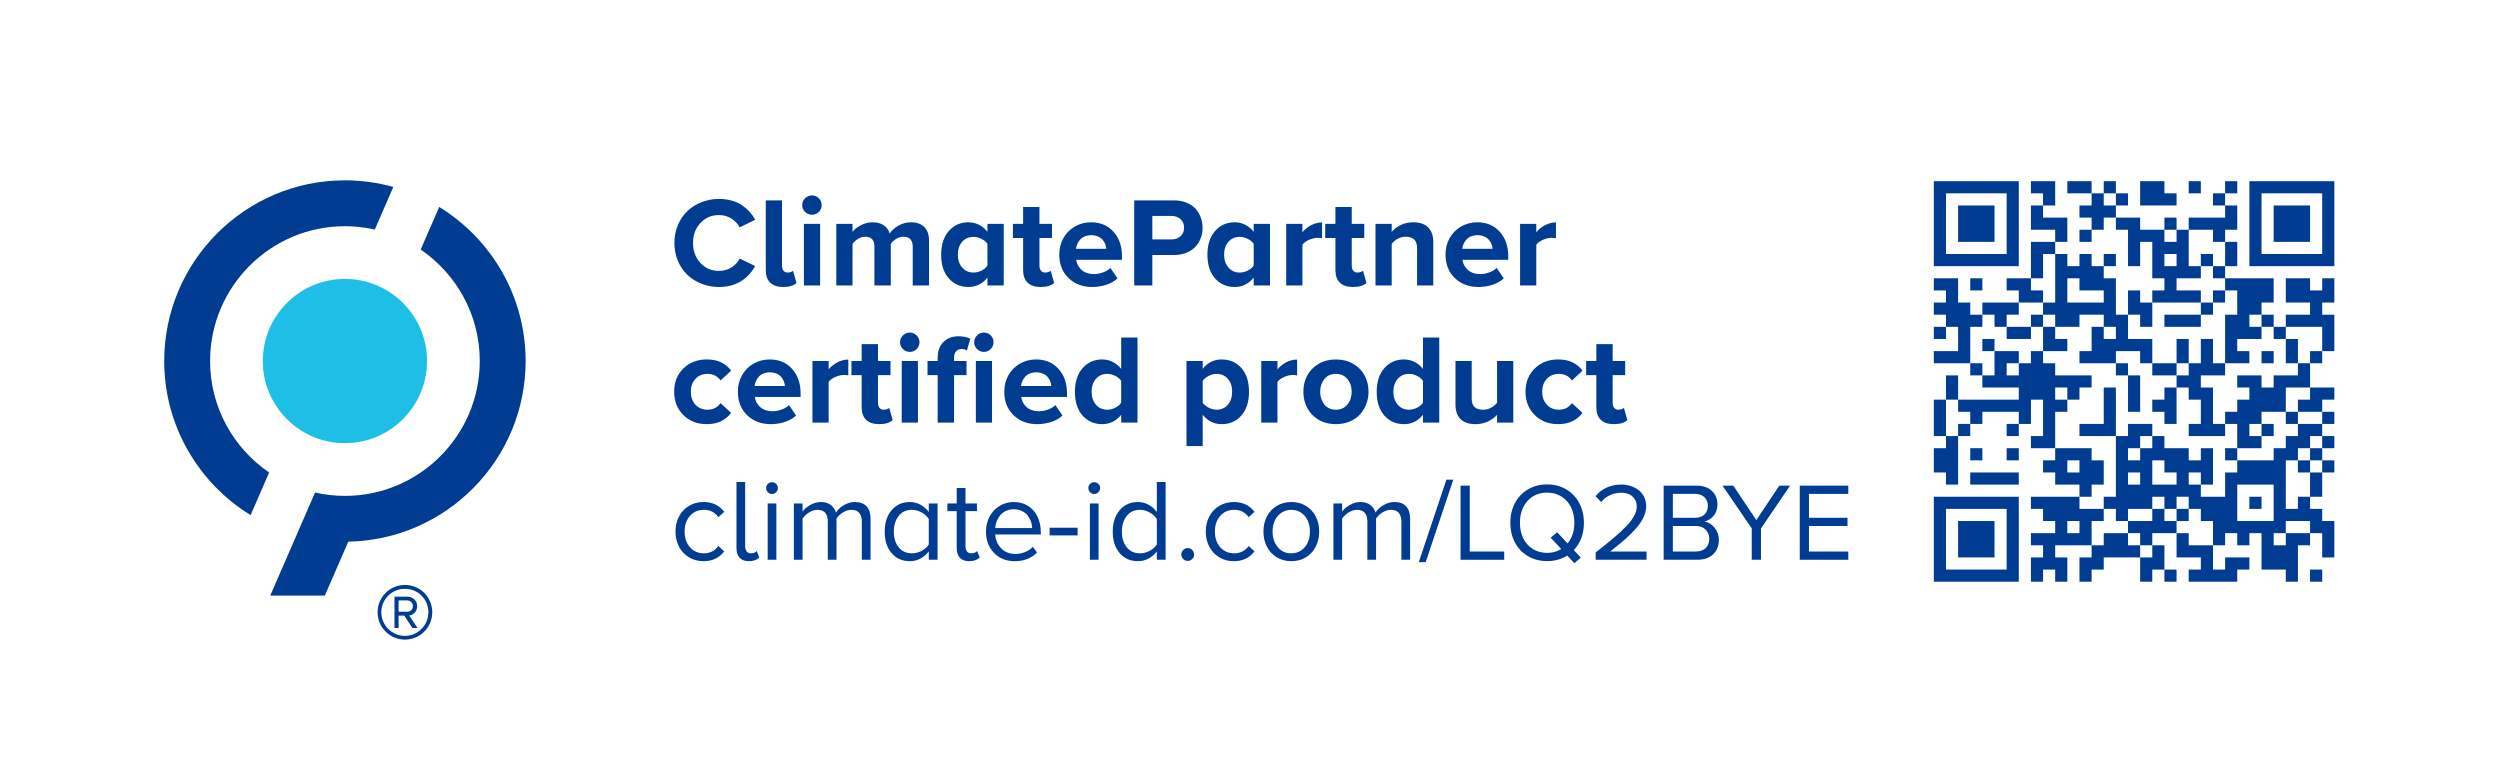 <?xml version="1.0" encoding="UTF-8"?>
<svg xmlns="http://www.w3.org/2000/svg" xmlns:xlink="http://www.w3.org/1999/xlink" width="1366.5" height="420" viewBox="0 0 1366.5 420">
<defs>
<g>
<g id="glyph-0-0">
<path d="M 26.75 0.844 C 23.395 0.844 20.219 0.254 17.219 -0.922 C 14.227 -2.098 11.645 -3.723 9.469 -5.797 C 7.289 -7.879 5.566 -10.426 4.297 -13.438 C 3.023 -16.457 2.391 -19.711 2.391 -23.203 C 2.391 -26.703 3.023 -29.961 4.297 -32.984 C 5.566 -36.004 7.289 -38.551 9.469 -40.625 C 11.645 -42.707 14.227 -44.336 17.219 -45.516 C 20.219 -46.691 23.395 -47.281 26.75 -47.281 C 29.289 -47.281 31.645 -46.969 33.812 -46.344 C 35.988 -45.719 37.867 -44.848 39.453 -43.734 C 41.047 -42.629 42.41 -41.441 43.547 -40.172 C 44.68 -38.898 45.688 -37.484 46.562 -35.922 L 38.062 -31.734 C 37.039 -33.703 35.523 -35.316 33.516 -36.578 C 31.504 -37.836 29.25 -38.469 26.75 -38.469 C 22.688 -38.469 19.305 -37.02 16.609 -34.125 C 13.91 -31.227 12.562 -27.586 12.562 -23.203 C 12.562 -18.828 13.91 -15.188 16.609 -12.281 C 19.305 -9.383 22.688 -7.938 26.75 -7.938 C 29.25 -7.938 31.508 -8.562 33.531 -9.812 C 35.551 -11.07 37.062 -12.703 38.062 -14.703 L 46.562 -10.594 C 42.164 -2.969 35.562 0.844 26.75 0.844 Z M 26.75 0.844 "/>
</g>
<g id="glyph-0-1">
<path d="M 13.891 0.844 C 10.805 0.844 8.453 0.055 6.828 -1.516 C 5.203 -3.086 4.391 -5.375 4.391 -8.375 L 4.391 -46.5 L 13.25 -46.5 L 13.25 -10.719 C 13.25 -9.656 13.52 -8.773 14.062 -8.078 C 14.602 -7.391 15.352 -7.047 16.312 -7.047 C 16.945 -7.047 17.547 -7.145 18.109 -7.344 C 18.68 -7.551 19.078 -7.781 19.297 -8.031 L 21.203 -1.328 C 19.598 0.117 17.16 0.844 13.891 0.844 Z M 13.891 0.844 "/>
</g>
<g id="glyph-0-2">
<path d="M 8.781 -38.641 C 7.352 -38.641 6.109 -39.156 5.047 -40.188 C 3.992 -41.219 3.469 -42.457 3.469 -43.906 C 3.469 -45.363 3.992 -46.613 5.047 -47.656 C 6.109 -48.695 7.352 -49.219 8.781 -49.219 C 10.238 -49.219 11.488 -48.695 12.531 -47.656 C 13.57 -46.613 14.094 -45.363 14.094 -43.906 C 14.094 -42.457 13.578 -41.219 12.547 -40.188 C 11.516 -39.156 10.258 -38.641 8.781 -38.641 Z M 4.391 0 L 4.391 -33.672 L 13.25 -33.672 L 13.25 0 Z M 4.391 0 "/>
</g>
<g id="glyph-0-3">
<path d="M 46.156 0 L 46.156 -21.281 C 46.156 -22.938 45.742 -24.238 44.922 -25.188 C 44.109 -26.145 42.844 -26.625 41.125 -26.625 C 39.695 -26.625 38.363 -26.238 37.125 -25.469 C 35.883 -24.695 34.898 -23.785 34.172 -22.734 L 34.172 0 L 25.219 0 L 25.219 -21.281 C 25.219 -24.844 23.551 -26.625 20.219 -26.625 C 18.812 -26.625 17.484 -26.227 16.234 -25.438 C 14.984 -24.656 13.988 -23.734 13.25 -22.672 L 13.25 0 L 4.391 0 L 4.391 -33.672 L 13.25 -33.672 L 13.25 -29.281 C 14.082 -30.5 15.539 -31.676 17.625 -32.812 C 19.719 -33.945 21.93 -34.516 24.266 -34.516 C 26.703 -34.516 28.707 -33.977 30.281 -32.906 C 31.852 -31.844 32.957 -30.336 33.594 -28.391 C 34.645 -30.047 36.227 -31.477 38.344 -32.688 C 40.469 -33.906 42.742 -34.516 45.172 -34.516 C 48.328 -34.516 50.766 -33.66 52.484 -31.953 C 54.211 -30.254 55.078 -27.719 55.078 -24.344 L 55.078 0 Z M 46.156 0 "/>
</g>
<g id="glyph-0-4">
<path d="M 27.547 0 L 27.547 -4.25 C 24.773 -0.852 21.312 0.844 17.156 0.844 C 12.781 0.844 9.203 -0.723 6.422 -3.859 C 3.641 -7.004 2.25 -11.32 2.25 -16.812 C 2.25 -22.238 3.641 -26.547 6.422 -29.734 C 9.203 -32.922 12.781 -34.516 17.156 -34.516 C 19.176 -34.516 21.082 -34.07 22.875 -33.188 C 24.664 -32.301 26.223 -31.02 27.547 -29.344 L 27.547 -33.672 L 36.453 -33.672 L 36.453 0 Z M 27.547 -10.859 L 27.547 -22.734 C 26.773 -23.867 25.676 -24.785 24.25 -25.484 C 22.832 -26.191 21.375 -26.547 19.875 -26.547 C 17.363 -26.547 15.316 -25.648 13.734 -23.859 C 12.16 -22.066 11.375 -19.719 11.375 -16.812 C 11.375 -13.938 12.164 -11.586 13.75 -9.766 C 15.344 -7.953 17.383 -7.047 19.875 -7.047 C 21.375 -7.047 22.832 -7.395 24.25 -8.094 C 25.676 -8.801 26.773 -9.723 27.547 -10.859 Z M 27.547 -10.859 "/>
</g>
<g id="glyph-0-5">
<path d="M 15.688 0.844 C 12.582 0.844 10.211 0.055 8.578 -1.516 C 6.941 -3.086 6.125 -5.375 6.125 -8.375 L 6.125 -25.938 L 0.547 -25.938 L 0.547 -33.672 L 6.125 -33.672 L 6.125 -42.891 L 15.047 -42.891 L 15.047 -33.672 L 21.891 -33.672 L 21.891 -25.938 L 15.047 -25.938 L 15.047 -10.719 C 15.047 -9.656 15.316 -8.773 15.859 -8.078 C 16.41 -7.391 17.16 -7.047 18.109 -7.047 C 18.742 -7.047 19.352 -7.145 19.938 -7.344 C 20.531 -7.551 20.953 -7.781 21.203 -8.031 L 23.078 -1.328 C 21.461 0.117 19 0.844 15.688 0.844 Z M 15.688 0.844 "/>
</g>
<g id="glyph-0-6">
<path d="M 2.25 -16.891 C 2.25 -20.129 2.977 -23.086 4.438 -25.766 C 5.906 -28.441 7.977 -30.566 10.656 -32.141 C 13.332 -33.723 16.336 -34.516 19.672 -34.516 C 24.691 -34.516 28.754 -32.801 31.859 -29.375 C 34.973 -25.945 36.531 -21.477 36.531 -15.969 L 36.531 -14.031 L 11.5 -14.031 C 11.801 -11.781 12.805 -9.91 14.516 -8.422 C 16.234 -6.941 18.461 -6.203 21.203 -6.203 C 22.797 -6.203 24.43 -6.504 26.109 -7.109 C 27.785 -7.723 29.148 -8.539 30.203 -9.562 L 34.078 -3.844 C 32.422 -2.32 30.367 -1.16 27.922 -0.359 C 25.484 0.441 22.914 0.844 20.219 0.844 C 15.02 0.844 10.723 -0.781 7.328 -4.031 C 3.941 -7.289 2.25 -11.578 2.25 -16.891 Z M 19.672 -27.469 C 18.359 -27.469 17.172 -27.238 16.109 -26.781 C 15.055 -26.332 14.211 -25.734 13.578 -24.984 C 12.941 -24.234 12.441 -23.438 12.078 -22.594 C 11.723 -21.758 11.488 -20.898 11.375 -20.016 L 27.953 -20.016 C 27.898 -20.879 27.707 -21.723 27.375 -22.547 C 27.051 -23.379 26.578 -24.176 25.953 -24.938 C 25.328 -25.695 24.469 -26.305 23.375 -26.766 C 22.289 -27.234 21.055 -27.469 19.672 -27.469 Z M 19.672 -27.469 "/>
</g>
<g id="glyph-0-7">
<path d="M 4.594 0 L 4.594 -46.5 L 26.344 -46.5 C 28.801 -46.5 31.031 -46.102 33.031 -45.312 C 35.039 -44.52 36.688 -43.441 37.969 -42.078 C 39.25 -40.711 40.234 -39.129 40.922 -37.328 C 41.617 -35.523 41.969 -33.586 41.969 -31.516 C 41.969 -29.473 41.617 -27.555 40.922 -25.766 C 40.234 -23.973 39.242 -22.395 37.953 -21.031 C 36.66 -19.676 35.016 -18.602 33.016 -17.812 C 31.023 -17.031 28.801 -16.641 26.344 -16.641 L 14.5 -16.641 L 14.5 0 Z M 31.859 -31.594 C 31.859 -33.5 31.211 -35.039 29.922 -36.219 C 28.629 -37.395 26.992 -37.984 25.016 -37.984 L 14.5 -37.984 L 14.5 -25.156 L 25.016 -25.156 C 27.016 -25.156 28.656 -25.742 29.938 -26.922 C 31.219 -28.109 31.859 -29.664 31.859 -31.594 Z M 31.859 -31.594 "/>
</g>
<g id="glyph-0-8">
<path d="M 4.391 0 L 4.391 -33.672 L 13.25 -33.672 L 13.25 -29.078 C 14.488 -30.641 16.082 -31.926 18.031 -32.938 C 19.988 -33.945 21.977 -34.453 24 -34.453 L 24 -25.797 C 23.383 -25.941 22.566 -26.016 21.547 -26.016 C 20.047 -26.016 18.469 -25.645 16.812 -24.906 C 15.156 -24.164 13.969 -23.273 13.25 -22.234 L 13.25 0 Z M 4.391 0 "/>
</g>
<g id="glyph-0-9">
<path d="M 27.125 0 L 27.125 -20.359 C 27.125 -22.578 26.582 -24.176 25.5 -25.156 C 24.426 -26.133 22.895 -26.625 20.906 -26.625 C 19.289 -26.625 17.812 -26.242 16.469 -25.484 C 15.133 -24.723 14.062 -23.785 13.25 -22.672 L 13.25 0 L 4.391 0 L 4.391 -33.672 L 13.25 -33.672 L 13.25 -29.281 C 14.469 -30.75 16.098 -31.988 18.141 -33 C 20.18 -34.008 22.473 -34.516 25.016 -34.516 C 28.629 -34.516 31.359 -33.566 33.203 -31.672 C 35.055 -29.773 35.984 -27.141 35.984 -23.766 L 35.984 0 Z M 27.125 0 "/>
</g>
<g id="glyph-0-10">
<path d="M 2.25 -16.891 C 2.25 -22.035 3.922 -26.258 7.266 -29.562 C 10.617 -32.863 14.891 -34.516 20.078 -34.516 C 23.285 -34.516 25.988 -33.941 28.188 -32.797 C 30.383 -31.648 32.117 -30.18 33.391 -28.391 L 27.609 -23.016 C 25.953 -25.422 23.582 -26.625 20.5 -26.625 C 17.789 -26.625 15.594 -25.727 13.906 -23.938 C 12.219 -22.145 11.375 -19.797 11.375 -16.891 C 11.375 -13.961 12.219 -11.586 13.906 -9.766 C 15.594 -7.953 17.789 -7.047 20.5 -7.047 C 23.539 -7.047 25.91 -8.25 27.609 -10.656 L 33.391 -5.312 C 32.098 -3.52 30.348 -2.047 28.141 -0.891 C 25.941 0.266 23.254 0.844 20.078 0.844 C 14.891 0.844 10.617 -0.816 7.266 -4.141 C 3.922 -7.461 2.25 -11.711 2.25 -16.891 Z M 2.25 -16.891 "/>
</g>
<g id="glyph-0-11">
<path d="M 31.594 -38.641 C 30.164 -38.641 28.922 -39.156 27.859 -40.188 C 26.805 -41.219 26.281 -42.457 26.281 -43.906 C 26.281 -45.363 26.805 -46.613 27.859 -47.656 C 28.922 -48.695 30.164 -49.219 31.594 -49.219 C 33.039 -49.219 34.281 -48.703 35.312 -47.672 C 36.352 -46.641 36.875 -45.391 36.875 -43.922 C 36.875 -42.461 36.352 -41.219 35.312 -40.188 C 34.281 -39.156 33.039 -38.641 31.594 -38.641 Z M 6.328 0 L 6.328 -25.938 L 0.781 -25.938 L 0.781 -33.672 L 6.328 -33.672 L 6.328 -35.469 C 6.328 -39.082 7.375 -41.938 9.469 -44.031 C 11.57 -46.133 14.316 -47.188 17.703 -47.188 C 20.285 -47.188 22.43 -46.734 24.141 -45.828 L 22.297 -39.391 C 21.484 -39.953 20.531 -40.234 19.438 -40.234 C 18.164 -40.234 17.156 -39.816 16.406 -38.984 C 15.656 -38.16 15.281 -36.988 15.281 -35.469 L 15.281 -33.672 L 22.094 -33.672 L 22.094 -25.938 L 15.281 -25.938 L 15.281 0 Z M 27.203 0 L 27.203 -33.672 L 36.047 -33.672 L 36.047 0 Z M 27.203 0 "/>
</g>
<g id="glyph-0-12">
<path d="M 27.547 0 L 27.547 -4.25 C 24.773 -0.852 21.312 0.844 17.156 0.844 C 12.781 0.844 9.203 -0.723 6.422 -3.859 C 3.641 -7.004 2.25 -11.32 2.25 -16.812 C 2.25 -22.238 3.641 -26.547 6.422 -29.734 C 9.203 -32.922 12.781 -34.516 17.156 -34.516 C 19.176 -34.516 21.082 -34.07 22.875 -33.188 C 24.664 -32.301 26.223 -31.02 27.547 -29.344 L 27.547 -46.5 L 36.453 -46.5 L 36.453 0 Z M 27.547 -10.859 L 27.547 -22.812 C 26.773 -23.945 25.676 -24.863 24.25 -25.562 C 22.832 -26.27 21.375 -26.625 19.875 -26.625 C 17.363 -26.625 15.316 -25.719 13.734 -23.906 C 12.16 -22.102 11.375 -19.738 11.375 -16.812 C 11.375 -13.938 12.164 -11.586 13.75 -9.766 C 15.344 -7.953 17.383 -7.047 19.875 -7.047 C 21.375 -7.047 22.832 -7.395 24.25 -8.094 C 25.676 -8.801 26.773 -9.723 27.547 -10.859 Z M 27.547 -10.859 "/>
</g>
<g id="glyph-0-13">
</g>
<g id="glyph-0-14">
<path d="M 13.25 12.828 L 4.391 12.828 L 4.391 -33.672 L 13.25 -33.672 L 13.25 -29.406 C 15.945 -32.812 19.406 -34.516 23.625 -34.516 C 28.051 -34.516 31.645 -32.945 34.406 -29.812 C 37.176 -26.688 38.562 -22.375 38.562 -16.875 C 38.562 -11.383 37.176 -7.055 34.406 -3.891 C 31.645 -0.734 28.051 0.844 23.625 0.844 C 19.406 0.844 15.945 -0.879 13.25 -4.328 Z M 29.344 -16.891 C 29.344 -19.797 28.555 -22.145 26.984 -23.938 C 25.422 -25.727 23.367 -26.625 20.828 -26.625 C 19.398 -26.625 17.957 -26.254 16.5 -25.516 C 15.051 -24.773 13.969 -23.875 13.25 -22.812 L 13.25 -10.859 C 13.988 -9.797 15.082 -8.895 16.531 -8.156 C 17.988 -7.414 19.422 -7.047 20.828 -7.047 C 23.367 -7.047 25.422 -7.953 26.984 -9.766 C 28.555 -11.586 29.344 -13.961 29.344 -16.891 Z M 29.344 -16.891 "/>
</g>
<g id="glyph-0-15">
<path d="M 20.016 0.844 C 16.43 0.844 13.27 0.035 10.531 -1.578 C 7.801 -3.203 5.738 -5.348 4.344 -8.016 C 2.945 -10.68 2.25 -13.641 2.25 -16.891 C 2.25 -20.109 2.945 -23.039 4.344 -25.688 C 5.738 -28.332 7.801 -30.461 10.531 -32.078 C 13.27 -33.703 16.43 -34.516 20.016 -34.516 C 23.617 -34.516 26.797 -33.703 29.547 -32.078 C 32.297 -30.461 34.367 -28.332 35.766 -25.688 C 37.16 -23.039 37.859 -20.109 37.859 -16.891 C 37.859 -14.484 37.441 -12.207 36.609 -10.062 C 35.785 -7.914 34.629 -6.031 33.141 -4.406 C 31.648 -2.781 29.77 -1.5 27.5 -0.562 C 25.238 0.375 22.742 0.844 20.016 0.844 Z M 13.734 -9.891 C 15.266 -7.992 17.359 -7.047 20.016 -7.047 C 22.672 -7.047 24.773 -7.992 26.328 -9.891 C 27.879 -11.785 28.656 -14.117 28.656 -16.891 C 28.656 -19.629 27.879 -21.938 26.328 -23.812 C 24.773 -25.688 22.672 -26.625 20.016 -26.625 C 17.359 -26.625 15.266 -25.688 13.734 -23.812 C 12.203 -21.938 11.438 -19.629 11.438 -16.891 C 11.438 -14.117 12.203 -11.785 13.734 -9.891 Z M 13.734 -9.891 "/>
</g>
<g id="glyph-0-16">
<path d="M 27.125 0 L 27.125 -4.25 C 25.812 -2.781 24.148 -1.562 22.141 -0.594 C 20.129 0.363 17.844 0.844 15.281 0.844 C 11.676 0.844 8.957 -0.082 7.125 -1.938 C 5.301 -3.801 4.391 -6.41 4.391 -9.766 L 4.391 -33.672 L 13.25 -33.672 L 13.25 -13.25 C 13.25 -11.02 13.781 -9.426 14.844 -8.469 C 15.906 -7.52 17.438 -7.047 19.438 -7.047 C 21.031 -7.047 22.492 -7.406 23.828 -8.125 C 25.172 -8.852 26.27 -9.766 27.125 -10.859 L 27.125 -33.672 L 35.984 -33.672 L 35.984 0 Z M 27.125 0 "/>
</g>
<g id="glyph-1-0">
<path d="M 2.984 -15.438 C 2.984 -18.469 3.617 -21.203 4.891 -23.641 C 6.172 -26.078 7.984 -28.004 10.328 -29.422 C 12.672 -30.848 15.348 -31.562 18.359 -31.562 C 23.109 -31.562 26.863 -29.773 29.625 -26.203 L 26.453 -23.281 C 24.484 -25.957 21.867 -27.297 18.609 -27.297 C 15.367 -27.297 12.785 -26.18 10.859 -23.953 C 8.93 -21.734 7.969 -18.891 7.969 -15.422 C 7.969 -11.961 8.93 -9.113 10.859 -6.875 C 12.785 -4.633 15.367 -3.516 18.609 -3.516 C 21.828 -3.516 24.441 -4.852 26.453 -7.531 L 29.625 -4.578 C 26.863 -1.004 23.109 0.781 18.359 0.781 C 15.348 0.781 12.672 0.07 10.328 -1.344 C 7.984 -2.77 6.172 -4.711 4.891 -7.172 C 3.617 -9.629 2.984 -12.383 2.984 -15.438 Z M 2.984 -15.438 "/>
</g>
<g id="glyph-1-1">
<path d="M 11.609 0.781 C 9.367 0.781 7.672 0.156 6.516 -1.094 C 5.367 -2.352 4.797 -4.133 4.797 -6.438 L 4.797 -42.516 L 9.547 -42.516 L 9.547 -7.469 C 9.547 -6.258 9.816 -5.297 10.359 -4.578 C 10.898 -3.867 11.68 -3.516 12.703 -3.516 C 14.066 -3.516 15.125 -3.941 15.875 -4.797 L 17.266 -1.219 C 15.879 0.113 13.992 0.781 11.609 0.781 Z M 11.609 0.781 "/>
</g>
<g id="glyph-1-2">
<path d="M 7.125 -35.938 C 6.27 -35.938 5.523 -36.258 4.891 -36.906 C 4.266 -37.551 3.953 -38.32 3.953 -39.219 C 3.953 -40.082 4.258 -40.828 4.875 -41.453 C 5.5 -42.078 6.25 -42.391 7.125 -42.391 C 8.02 -42.391 8.785 -42.078 9.422 -41.453 C 10.066 -40.828 10.391 -40.082 10.391 -39.219 C 10.391 -38.32 10.066 -37.551 9.422 -36.906 C 8.785 -36.258 8.02 -35.938 7.125 -35.938 Z M 4.797 0 L 4.797 -30.781 L 9.547 -30.781 L 9.547 0 Z M 4.797 0 "/>
</g>
<g id="glyph-1-3">
<path d="M 41.953 0 L 41.953 -20.906 C 41.953 -22.926 41.477 -24.492 40.531 -25.609 C 39.594 -26.734 38.164 -27.297 36.25 -27.297 C 34.738 -27.297 33.207 -26.828 31.656 -25.891 C 30.113 -24.953 28.93 -23.844 28.109 -22.562 L 28.109 0 L 23.344 0 L 23.344 -20.906 C 23.344 -25.164 21.441 -27.297 17.641 -27.297 C 16.148 -27.297 14.645 -26.82 13.125 -25.875 C 11.613 -24.926 10.422 -23.801 9.547 -22.5 L 9.547 0 L 4.797 0 L 4.797 -30.781 L 9.547 -30.781 L 9.547 -26.328 C 10.316 -27.516 11.656 -28.68 13.562 -29.828 C 15.477 -30.984 17.461 -31.562 19.516 -31.562 C 21.754 -31.562 23.57 -31.023 24.969 -29.953 C 26.375 -28.879 27.316 -27.492 27.797 -25.797 C 28.723 -27.316 30.148 -28.656 32.078 -29.812 C 34.016 -30.977 36.031 -31.562 38.125 -31.562 C 40.945 -31.562 43.082 -30.781 44.531 -29.219 C 45.988 -27.664 46.719 -25.344 46.719 -22.25 L 46.719 0 Z M 41.953 0 "/>
</g>
<g id="glyph-1-4">
<path d="M 27.078 0 L 27.078 -4.578 C 25.867 -2.953 24.363 -1.648 22.562 -0.672 C 20.758 0.297 18.812 0.781 16.719 0.781 C 12.645 0.781 9.336 -0.676 6.797 -3.594 C 4.254 -6.508 2.984 -10.438 2.984 -15.375 C 2.984 -20.25 4.254 -24.164 6.797 -27.125 C 9.336 -30.082 12.645 -31.562 16.719 -31.562 C 18.77 -31.562 20.691 -31.082 22.484 -30.125 C 24.273 -29.164 25.805 -27.836 27.078 -26.141 L 27.078 -30.781 L 31.875 -30.781 L 31.875 0 Z M 27.078 -8.344 L 27.078 -22.312 C 26.18 -23.695 24.879 -24.875 23.172 -25.844 C 21.461 -26.812 19.68 -27.297 17.828 -27.297 C 14.797 -27.297 12.395 -26.18 10.625 -23.953 C 8.852 -21.723 7.969 -18.863 7.969 -15.375 C 7.969 -11.883 8.852 -9.035 10.625 -6.828 C 12.395 -4.617 14.797 -3.516 17.828 -3.516 C 19.691 -3.516 21.477 -3.973 23.188 -4.891 C 24.906 -5.816 26.203 -6.969 27.078 -8.344 Z M 27.078 -8.344 "/>
</g>
<g id="glyph-1-5">
<path d="M 12.547 0.781 C 10.305 0.781 8.609 0.156 7.453 -1.094 C 6.297 -2.352 5.719 -4.133 5.719 -6.438 L 5.719 -26.578 L 0.625 -26.578 L 0.625 -30.781 L 5.719 -30.781 L 5.719 -39.219 L 10.516 -39.219 L 10.516 -30.781 L 16.781 -30.781 L 16.781 -26.578 L 10.516 -26.578 L 10.516 -7.469 C 10.516 -6.258 10.781 -5.297 11.312 -4.578 C 11.844 -3.867 12.613 -3.516 13.625 -3.516 C 15.062 -3.516 16.148 -3.941 16.891 -4.797 L 18.297 -1.219 C 16.91 0.113 14.992 0.781 12.547 0.781 Z M 12.547 0.781 "/>
</g>
<g id="glyph-1-6">
<path d="M 2.984 -15.438 C 2.984 -18.383 3.629 -21.086 4.922 -23.547 C 6.223 -26.004 8.035 -27.953 10.359 -29.391 C 12.68 -30.836 15.285 -31.562 18.172 -31.562 C 21.203 -31.562 23.848 -30.82 26.109 -29.344 C 28.367 -27.875 30.07 -25.898 31.219 -23.422 C 32.375 -20.941 32.953 -18.145 32.953 -15.031 L 32.953 -13.812 L 8.031 -13.812 C 8.219 -10.812 9.312 -8.285 11.312 -6.234 C 13.312 -4.191 15.91 -3.172 19.109 -3.172 C 20.891 -3.172 22.617 -3.516 24.297 -4.203 C 25.984 -4.891 27.426 -5.844 28.625 -7.062 L 30.906 -3.953 C 27.75 -0.797 23.672 0.781 18.672 0.781 C 14.086 0.781 10.328 -0.723 7.391 -3.734 C 4.453 -6.742 2.984 -10.645 2.984 -15.438 Z M 18.109 -27.609 C 16.535 -27.609 15.102 -27.297 13.812 -26.672 C 12.531 -26.047 11.488 -25.227 10.688 -24.219 C 9.883 -23.219 9.254 -22.125 8.797 -20.938 C 8.348 -19.758 8.094 -18.555 8.031 -17.328 L 28.219 -17.328 C 28.195 -18.535 27.984 -19.719 27.578 -20.875 C 27.18 -22.039 26.586 -23.133 25.797 -24.156 C 25.004 -25.188 23.941 -26.02 22.609 -26.656 C 21.285 -27.289 19.785 -27.609 18.109 -27.609 Z M 18.109 -27.609 "/>
</g>
<g id="glyph-1-7">
<path d="M 1.891 -13.312 L 1.891 -17.516 L 17.203 -17.516 L 17.203 -13.312 Z M 1.891 -13.312 "/>
</g>
<g id="glyph-1-8">
<path d="M 27.078 0 L 27.078 -4.578 C 25.867 -2.953 24.363 -1.648 22.562 -0.672 C 20.758 0.297 18.812 0.781 16.719 0.781 C 12.645 0.781 9.336 -0.676 6.797 -3.594 C 4.254 -6.508 2.984 -10.438 2.984 -15.375 C 2.984 -20.25 4.254 -24.164 6.797 -27.125 C 9.336 -30.082 12.645 -31.562 16.719 -31.562 C 18.77 -31.562 20.691 -31.082 22.484 -30.125 C 24.273 -29.164 25.805 -27.836 27.078 -26.141 L 27.078 -42.516 L 31.875 -42.516 L 31.875 0 Z M 27.078 -8.344 L 27.078 -22.312 C 26.18 -23.695 24.879 -24.875 23.172 -25.844 C 21.461 -26.812 19.68 -27.297 17.828 -27.297 C 14.797 -27.297 12.395 -26.18 10.625 -23.953 C 8.852 -21.723 7.969 -18.863 7.969 -15.375 C 7.969 -11.883 8.852 -9.035 10.625 -6.828 C 12.395 -4.617 14.797 -3.516 17.828 -3.516 C 19.691 -3.516 21.477 -3.973 23.188 -4.891 C 24.906 -5.816 26.203 -6.969 27.078 -8.344 Z M 27.078 -8.344 "/>
</g>
<g id="glyph-1-9">
<path d="M 4.859 -0.406 C 4.172 -1.094 3.828 -1.91 3.828 -2.859 C 3.828 -3.816 4.172 -4.641 4.859 -5.328 C 5.555 -6.023 6.383 -6.375 7.344 -6.375 C 8.301 -6.375 9.117 -6.023 9.797 -5.328 C 10.484 -4.641 10.828 -3.816 10.828 -2.859 C 10.828 -1.91 10.484 -1.094 9.797 -0.406 C 9.117 0.281 8.301 0.625 7.344 0.625 C 6.383 0.625 5.555 0.281 4.859 -0.406 Z M 4.859 -0.406 "/>
</g>
<g id="glyph-1-10">
<path d="M 26.312 -1.406 C 23.977 0.051 21.285 0.781 18.234 0.781 C 15.18 0.781 12.488 0.051 10.156 -1.406 C 7.82 -2.875 6.039 -4.832 4.812 -7.281 C 3.594 -9.727 2.984 -12.445 2.984 -15.438 C 2.984 -18.426 3.594 -21.133 4.812 -23.562 C 6.039 -25.988 7.82 -27.926 10.156 -29.375 C 12.488 -30.832 15.18 -31.562 18.234 -31.562 C 21.285 -31.562 23.977 -30.832 26.312 -29.375 C 28.645 -27.926 30.414 -25.988 31.625 -23.562 C 32.844 -21.133 33.453 -18.426 33.453 -15.438 C 33.453 -12.445 32.844 -9.727 31.625 -7.281 C 30.414 -4.832 28.645 -2.875 26.312 -1.406 Z M 18.234 -3.516 C 20.348 -3.516 22.188 -4.07 23.75 -5.188 C 25.32 -6.312 26.488 -7.758 27.25 -9.531 C 28.02 -11.312 28.406 -13.281 28.406 -15.438 C 28.406 -17.57 28.02 -19.52 27.25 -21.281 C 26.488 -23.051 25.32 -24.492 23.75 -25.609 C 22.188 -26.734 20.348 -27.297 18.234 -27.297 C 16.117 -27.297 14.266 -26.734 12.672 -25.609 C 11.086 -24.492 9.906 -23.047 9.125 -21.266 C 8.352 -19.492 7.969 -17.551 7.969 -15.438 C 7.969 -12.113 8.891 -9.297 10.734 -6.984 C 12.578 -4.672 15.078 -3.516 18.234 -3.516 Z M 18.234 -3.516 "/>
</g>
<g id="glyph-1-11">
<path d="M 0 1.281 L 15.094 -43.781 L 18.859 -43.781 L 3.766 1.281 Z M 0 1.281 "/>
</g>
<g id="glyph-2-0">
<path d="M 4.75 0 L 4.75 -40.516 L 9.781 -40.516 L 9.781 -4.5 L 28.625 -4.5 L 28.625 0 Z M 4.75 0 "/>
</g>
<g id="glyph-2-1">
<path d="M 43.297 -20.219 C 43.297 -14.195 41.457 -9.219 37.781 -5.281 L 41.609 -1.156 L 38.078 1.875 L 34.188 -2.312 C 30.988 -0.281 27.32 0.734 23.188 0.734 C 19.258 0.734 15.754 -0.176 12.672 -2 C 9.598 -3.832 7.227 -6.336 5.562 -9.516 C 3.906 -12.703 3.078 -16.27 3.078 -20.219 C 3.078 -24.176 3.906 -27.742 5.562 -30.922 C 7.227 -34.109 9.598 -36.613 12.672 -38.438 C 15.754 -40.27 19.258 -41.188 23.188 -41.188 C 27.102 -41.188 30.598 -40.27 33.672 -38.438 C 36.742 -36.613 39.113 -34.109 40.781 -30.922 C 42.457 -27.742 43.297 -24.176 43.297 -20.219 Z M 23.188 -3.766 C 26.051 -3.766 28.625 -4.457 30.906 -5.844 L 25.141 -12.094 L 28.672 -15.062 L 34.375 -8.922 C 36.844 -11.891 38.078 -15.656 38.078 -20.219 C 38.078 -23.363 37.473 -26.18 36.266 -28.672 C 35.055 -31.16 33.316 -33.117 31.047 -34.547 C 28.773 -35.973 26.156 -36.688 23.188 -36.688 C 18.695 -36.688 15.098 -35.145 12.391 -32.062 C 9.68 -28.977 8.328 -25.031 8.328 -20.219 C 8.328 -17.102 8.926 -14.297 10.125 -11.797 C 11.32 -9.305 13.055 -7.344 15.328 -5.906 C 17.609 -4.477 20.227 -3.766 23.188 -3.766 Z M 23.188 -3.766 "/>
</g>
<g id="glyph-2-2">
<path d="M 3.297 0 L 3.297 -4 C 5.328 -5.602 7.051 -6.973 8.469 -8.109 C 9.883 -9.242 11.367 -10.461 12.922 -11.766 C 14.484 -13.078 15.785 -14.219 16.828 -15.188 C 17.867 -16.156 18.914 -17.18 19.969 -18.266 C 21.031 -19.359 21.875 -20.336 22.5 -21.203 C 23.133 -22.078 23.719 -22.977 24.25 -23.906 C 24.789 -24.832 25.172 -25.727 25.391 -26.594 C 25.617 -27.469 25.734 -28.336 25.734 -29.203 C 25.734 -30.848 25.312 -32.25 24.469 -33.406 C 23.633 -34.562 22.598 -35.383 21.359 -35.875 C 20.129 -36.375 18.781 -36.625 17.312 -36.625 C 14.969 -36.625 12.859 -36.164 10.984 -35.25 C 9.117 -34.344 7.562 -33.102 6.312 -31.531 L 3.234 -34.719 C 4.754 -36.738 6.758 -38.305 9.25 -39.422 C 11.738 -40.547 14.426 -41.109 17.312 -41.109 C 19.039 -41.109 20.695 -40.859 22.281 -40.359 C 23.875 -39.867 25.316 -39.145 26.609 -38.188 C 27.91 -37.238 28.953 -35.988 29.734 -34.438 C 30.516 -32.883 30.906 -31.141 30.906 -29.203 C 30.906 -27.586 30.566 -25.941 29.891 -24.266 C 29.223 -22.598 28.352 -21.02 27.281 -19.531 C 26.219 -18.051 24.785 -16.414 22.984 -14.625 C 21.18 -12.844 19.41 -11.211 17.672 -9.734 C 15.93 -8.266 13.785 -6.52 11.234 -4.5 L 31.109 -4.5 L 31.109 0 Z M 3.297 0 "/>
</g>
<g id="glyph-2-3">
<path d="M 4.75 0 L 4.75 -40.516 L 22.781 -40.516 C 26.258 -40.516 29.02 -39.562 31.062 -37.656 C 33.113 -35.758 34.141 -33.27 34.141 -30.188 C 34.141 -27.758 33.445 -25.711 32.062 -24.047 C 30.676 -22.391 28.992 -21.344 27.016 -20.906 C 29.172 -20.57 31.031 -19.43 32.594 -17.484 C 34.156 -15.535 34.938 -13.352 34.938 -10.938 C 34.938 -7.633 33.891 -4.984 31.797 -2.984 C 29.711 -0.992 26.844 0 23.188 0 Z M 9.781 -22.953 L 21.922 -22.953 C 24.129 -22.953 25.848 -23.555 27.078 -24.766 C 28.305 -25.973 28.922 -27.535 28.922 -29.453 C 28.922 -31.348 28.305 -32.91 27.078 -34.141 C 25.848 -35.379 24.129 -36 21.922 -36 L 9.781 -36 Z M 9.781 -4.5 L 22.188 -4.5 C 24.539 -4.5 26.379 -5.125 27.703 -6.375 C 29.023 -7.625 29.688 -9.328 29.688 -11.484 C 29.688 -13.453 29.023 -15.109 27.703 -16.453 C 26.391 -17.797 24.551 -18.469 22.188 -18.469 L 9.781 -18.469 Z M 9.781 -4.5 "/>
</g>
<g id="glyph-2-4">
<path d="M 16.516 0 L 16.516 -17.141 L 0.531 -40.516 L 6.438 -40.516 L 19.016 -21.672 L 31.578 -40.516 L 37.484 -40.516 L 21.562 -17.141 L 21.562 0 Z M 16.516 0 "/>
</g>
<g id="glyph-2-5">
<path d="M 4.75 0 L 4.75 -40.516 L 31.281 -40.516 L 31.281 -36 L 9.781 -36 L 9.781 -22.953 L 30.844 -22.953 L 30.844 -18.469 L 9.781 -18.469 L 9.781 -4.5 L 31.281 -4.5 L 31.281 0 Z M 4.75 0 "/>
</g>
</g>
</defs>
<path fill-rule="nonzero" fill="rgb(0%, 23.529%, 56.862%)" fill-opacity="1" d="M 147.117 258.273 C 127.641 244.996 114.836 222.641 114.836 197.344 C 114.836 156.703 147.891 123.641 188.535 123.641 C 194.148 123.641 199.598 124.293 204.863 125.484 L 214.984 102.195 C 206.562 99.852 197.695 98.566 188.535 98.566 C 134.066 98.566 89.758 142.879 89.758 197.344 C 89.758 232.926 108.68 264.176 136.988 281.562 Z M 147.117 258.273 "/>
<path fill-rule="nonzero" fill="rgb(11.765%, 74.509%, 90.195%)" fill-opacity="1" d="M 233.41 197.344 C 233.41 222.129 213.32 242.223 188.531 242.223 C 163.746 242.223 143.652 222.129 143.652 197.344 C 143.652 172.559 163.746 152.465 188.531 152.465 C 213.32 152.465 233.41 172.559 233.41 197.344 Z M 233.41 197.344 "/>
<path fill-rule="nonzero" fill="rgb(0%, 23.529%, 56.862%)" fill-opacity="1" d="M 190.371 296.07 C 243.984 295.086 287.309 251.191 287.309 197.344 C 287.309 161.762 268.387 130.516 240.078 113.129 L 229.949 136.414 C 249.426 149.691 262.238 172.051 262.238 197.344 C 262.238 237.988 229.176 271.051 188.535 271.051 C 182.918 271.051 177.469 270.398 172.211 269.207 L 147.703 325.57 L 177.551 325.57 L 190.379 296.07 Z M 190.371 296.07 "/>
<path fill-rule="nonzero" fill="rgb(0%, 23.529%, 56.862%)" fill-opacity="1" d="M 221.332 349.613 C 229.648 349.613 236.273 342.918 236.273 334.672 C 236.273 326.355 229.648 319.73 221.332 319.73 C 213.086 319.73 206.391 326.355 206.391 334.672 C 206.391 342.918 213.086 349.613 221.332 349.613 Z M 221.332 321.844 C 228.449 321.844 234.16 327.484 234.16 334.672 C 234.16 341.719 228.449 347.57 221.332 347.57 C 214.215 347.57 208.438 341.719 208.438 334.672 C 208.438 327.484 214.215 321.844 221.332 321.844 Z M 225.422 343.27 L 228.238 343.27 L 223.656 336.434 C 224.645 336.434 228.027 335.164 228.027 331.359 C 228.027 328.188 225.562 326.145 222.602 326.145 L 215.625 326.145 L 215.625 343.27 L 217.879 343.27 L 217.879 336.504 L 220.98 336.504 Z M 222.602 328.188 C 224.223 328.188 225.703 329.457 225.703 331.359 C 225.703 333.121 224.223 334.391 222.602 334.391 L 217.879 334.391 L 217.879 328.188 Z M 222.602 328.188 "/>
<g fill="rgb(0%, 23.529%, 56.862%)" fill-opacity="1">
<use xlink:href="#glyph-0-0" x="366.241" y="156.02"/>
</g>
<g fill="rgb(0%, 23.529%, 56.862%)" fill-opacity="1">
<use xlink:href="#glyph-0-1" x="414.183" y="156.02"/>
</g>
<g fill="rgb(0%, 23.529%, 56.862%)" fill-opacity="1">
<use xlink:href="#glyph-0-2" x="435.026" y="156.02"/>
</g>
<g fill="rgb(0%, 23.529%, 56.862%)" fill-opacity="1">
<use xlink:href="#glyph-0-3" x="452.736" y="156.02"/>
</g>
<g fill="rgb(0%, 23.529%, 56.862%)" fill-opacity="1">
<use xlink:href="#glyph-0-4" x="512.186" y="156.02"/>
</g>
<g fill="rgb(0%, 23.529%, 56.862%)" fill-opacity="1">
<use xlink:href="#glyph-0-5" x="553.115" y="156.02"/>
</g>
<g fill="rgb(0%, 23.529%, 56.862%)" fill-opacity="1">
<use xlink:href="#glyph-0-6" x="576.749" y="156.02"/>
</g>
<g fill="rgb(0%, 23.529%, 56.862%)" fill-opacity="1">
<use xlink:href="#glyph-0-7" x="615.364" y="156.02"/>
</g>
<g fill="rgb(0%, 23.529%, 56.862%)" fill-opacity="1">
<use xlink:href="#glyph-0-4" x="657.723" y="156.02"/>
</g>
<g fill="rgb(0%, 23.529%, 56.862%)" fill-opacity="1">
<use xlink:href="#glyph-0-8" x="698.652" y="156.02"/>
</g>
<g fill="rgb(0%, 23.529%, 56.862%)" fill-opacity="1">
<use xlink:href="#glyph-0-5" x="723.818" y="156.02"/>
</g>
<g fill="rgb(0%, 23.529%, 56.862%)" fill-opacity="1">
<use xlink:href="#glyph-0-9" x="747.452" y="156.02"/>
</g>
<g fill="rgb(0%, 23.529%, 56.862%)" fill-opacity="1">
<use xlink:href="#glyph-0-6" x="787.871" y="156.02"/>
</g>
<g fill="rgb(0%, 23.529%, 56.862%)" fill-opacity="1">
<use xlink:href="#glyph-0-8" x="826.485" y="156.02"/>
</g>
<g fill="rgb(0%, 23.529%, 56.862%)" fill-opacity="1">
<use xlink:href="#glyph-0-10" x="366.241" y="230.992"/>
</g>
<g fill="rgb(0%, 23.529%, 56.862%)" fill-opacity="1">
<use xlink:href="#glyph-0-6" x="401.076" y="230.992"/>
</g>
<g fill="rgb(0%, 23.529%, 56.862%)" fill-opacity="1">
<use xlink:href="#glyph-0-8" x="439.69" y="230.992"/>
</g>
<g fill="rgb(0%, 23.529%, 56.862%)" fill-opacity="1">
<use xlink:href="#glyph-0-5" x="464.856" y="230.992"/>
</g>
<g fill="rgb(0%, 23.529%, 56.862%)" fill-opacity="1">
<use xlink:href="#glyph-0-2" x="488.491" y="230.992"/>
</g>
<g fill="rgb(0%, 23.529%, 56.862%)" fill-opacity="1">
<use xlink:href="#glyph-0-11" x="506.201" y="230.992"/>
</g>
<g fill="rgb(0%, 23.529%, 56.862%)" fill-opacity="1">
<use xlink:href="#glyph-0-6" x="546.688" y="230.992"/>
</g>
<g fill="rgb(0%, 23.529%, 56.862%)" fill-opacity="1">
<use xlink:href="#glyph-0-12" x="585.302" y="230.992"/>
</g>
<g fill="rgb(0%, 23.529%, 56.862%)" fill-opacity="1">
<use xlink:href="#glyph-0-13" x="626.231" y="230.992"/>
</g>
<g fill="rgb(0%, 23.529%, 56.862%)" fill-opacity="1">
<use xlink:href="#glyph-0-14" x="644.145" y="230.992"/>
</g>
<g fill="rgb(0%, 23.529%, 56.862%)" fill-opacity="1">
<use xlink:href="#glyph-0-8" x="685.007" y="230.992"/>
</g>
<g fill="rgb(0%, 23.529%, 56.862%)" fill-opacity="1">
<use xlink:href="#glyph-0-15" x="710.173" y="230.992"/>
</g>
<g fill="rgb(0%, 23.529%, 56.862%)" fill-opacity="1">
<use xlink:href="#glyph-0-12" x="750.251" y="230.992"/>
</g>
<g fill="rgb(0%, 23.529%, 56.862%)" fill-opacity="1">
<use xlink:href="#glyph-0-16" x="791.18" y="230.992"/>
</g>
<g fill="rgb(0%, 23.529%, 56.862%)" fill-opacity="1">
<use xlink:href="#glyph-0-10" x="831.599" y="230.992"/>
</g>
<g fill="rgb(0%, 23.529%, 56.862%)" fill-opacity="1">
<use xlink:href="#glyph-0-5" x="866.434" y="230.992"/>
</g>
<g fill="rgb(0%, 23.529%, 56.862%)" fill-opacity="1">
<use xlink:href="#glyph-1-0" x="366.241" y="305.965"/>
</g>
<g fill="rgb(0%, 23.529%, 56.862%)" fill-opacity="1">
<use xlink:href="#glyph-1-1" x="397.762" y="305.965"/>
</g>
<g fill="rgb(0%, 23.529%, 56.862%)" fill-opacity="1">
<use xlink:href="#glyph-1-2" x="414.814" y="305.965"/>
</g>
<g fill="rgb(0%, 23.529%, 56.862%)" fill-opacity="1">
<use xlink:href="#glyph-1-3" x="429.128" y="305.965"/>
</g>
<g fill="rgb(0%, 23.529%, 56.862%)" fill-opacity="1">
<use xlink:href="#glyph-1-4" x="480.594" y="305.965"/>
</g>
<g fill="rgb(0%, 23.529%, 56.862%)" fill-opacity="1">
<use xlink:href="#glyph-1-5" x="517.218" y="305.965"/>
</g>
<g fill="rgb(0%, 23.529%, 56.862%)" fill-opacity="1">
<use xlink:href="#glyph-1-6" x="535.951" y="305.965"/>
</g>
<g fill="rgb(0%, 23.529%, 56.862%)" fill-opacity="1">
<use xlink:href="#glyph-1-7" x="571.828" y="305.965"/>
</g>
<g fill="rgb(0%, 23.529%, 56.862%)" fill-opacity="1">
<use xlink:href="#glyph-1-2" x="590.934" y="305.965"/>
</g>
<g fill="rgb(0%, 23.529%, 56.862%)" fill-opacity="1">
<use xlink:href="#glyph-1-8" x="605.247" y="305.965"/>
</g>
<g fill="rgb(0%, 23.529%, 56.862%)" fill-opacity="1">
<use xlink:href="#glyph-1-9" x="641.871" y="305.965"/>
</g>
<g fill="rgb(0%, 23.529%, 56.862%)" fill-opacity="1">
<use xlink:href="#glyph-1-0" x="656.092" y="305.965"/>
</g>
<g fill="rgb(0%, 23.529%, 56.862%)" fill-opacity="1">
<use xlink:href="#glyph-1-10" x="687.613" y="305.965"/>
</g>
<g fill="rgb(0%, 23.529%, 56.862%)" fill-opacity="1">
<use xlink:href="#glyph-1-3" x="724.05" y="305.965"/>
</g>
<g fill="rgb(0%, 23.529%, 56.862%)" fill-opacity="1">
<use xlink:href="#glyph-1-11" x="775.517" y="305.965"/>
</g>
<g fill="rgb(0%, 23.529%, 56.862%)" fill-opacity="1">
<use xlink:href="#glyph-2-0" x="793.585" y="305.965"/>
</g>
<g fill="rgb(0%, 23.529%, 56.862%)" fill-opacity="1">
<use xlink:href="#glyph-2-1" x="822.466" y="305.965"/>
</g>
<g fill="rgb(0%, 23.529%, 56.862%)" fill-opacity="1">
<use xlink:href="#glyph-2-2" x="868.901" y="305.965"/>
</g>
<g fill="rgb(0%, 23.529%, 56.862%)" fill-opacity="1">
<use xlink:href="#glyph-2-3" x="904.603" y="305.965"/>
</g>
<g fill="rgb(0%, 23.529%, 56.862%)" fill-opacity="1">
<use xlink:href="#glyph-2-4" x="940.986" y="305.965"/>
</g>
<g fill="rgb(0%, 23.529%, 56.862%)" fill-opacity="1">
<use xlink:href="#glyph-2-5" x="979" y="305.965"/>
</g>
<path fill-rule="nonzero" fill="rgb(0%, 23.529%, 56.862%)" fill-opacity="1" d="M 1057.031 99.039 L 1057.031 105.676 L 1063.668 105.676 L 1063.668 99.039 Z M 1063.668 99.039 L 1063.668 105.676 L 1070.301 105.676 L 1070.301 99.039 Z M 1070.301 99.039 L 1070.301 105.676 L 1076.938 105.676 L 1076.938 99.039 Z M 1076.938 99.039 L 1076.938 105.676 L 1083.562 105.676 L 1083.562 99.039 Z M 1083.562 99.039 L 1083.562 105.676 L 1090.199 105.676 L 1090.199 99.039 Z M 1090.199 99.039 L 1090.199 105.676 L 1096.836 105.676 L 1096.836 99.039 Z M 1096.836 99.039 L 1096.836 105.676 L 1103.469 105.676 L 1103.469 99.039 Z M 1110.105 99.039 L 1110.105 105.676 L 1116.738 105.676 L 1116.738 99.039 Z M 1116.738 99.039 L 1116.738 105.676 L 1123.367 105.676 L 1123.367 99.039 Z M 1130.004 99.039 L 1130.004 105.676 L 1136.637 105.676 L 1136.637 99.039 Z M 1136.637 99.039 L 1136.637 105.676 L 1143.273 105.676 L 1143.273 99.039 Z M 1149.906 99.039 L 1149.906 105.676 L 1156.543 105.676 L 1156.543 99.039 Z M 1169.805 99.039 L 1169.805 105.676 L 1176.441 105.676 L 1176.441 99.039 Z M 1176.441 99.039 L 1176.441 105.676 L 1183.074 105.676 L 1183.074 99.039 Z M 1196.344 99.039 L 1196.344 105.676 L 1202.98 105.676 L 1202.98 99.039 Z M 1216.242 99.039 L 1216.242 105.676 L 1222.879 105.676 L 1222.879 99.039 Z M 1229.512 99.039 L 1229.512 105.676 L 1236.148 105.676 L 1236.148 99.039 Z M 1236.148 99.039 L 1236.148 105.676 L 1242.785 105.676 L 1242.785 99.039 Z M 1242.785 99.039 L 1242.785 105.676 L 1249.418 105.676 L 1249.418 99.039 Z M 1249.418 99.039 L 1249.418 105.676 L 1256.047 105.676 L 1256.047 99.039 Z M 1256.047 99.039 L 1256.047 105.676 L 1262.68 105.676 L 1262.68 99.039 Z M 1262.68 99.039 L 1262.68 105.676 L 1269.316 105.676 L 1269.316 99.039 Z M 1269.316 99.039 L 1269.316 105.676 L 1275.949 105.676 L 1275.949 99.039 Z M 1057.031 105.676 L 1057.031 112.312 L 1063.668 112.312 L 1063.668 105.676 Z M 1096.836 105.676 L 1096.836 112.312 L 1103.469 112.312 L 1103.469 105.676 Z M 1116.738 105.676 L 1116.738 112.312 L 1123.367 112.312 L 1123.367 105.676 Z M 1143.273 105.676 L 1143.273 112.312 L 1149.906 112.312 L 1149.906 105.676 Z M 1156.543 105.676 L 1156.543 112.312 L 1163.176 112.312 L 1163.176 105.676 Z M 1169.805 105.676 L 1169.805 112.312 L 1176.441 112.312 L 1176.441 105.676 Z M 1176.441 105.676 L 1176.441 112.312 L 1183.074 112.312 L 1183.074 105.676 Z M 1183.074 105.676 L 1183.074 112.312 L 1189.711 112.312 L 1189.711 105.676 Z M 1209.617 105.676 L 1209.617 112.312 L 1216.242 112.312 L 1216.242 105.676 Z M 1229.512 105.676 L 1229.512 112.312 L 1236.148 112.312 L 1236.148 105.676 Z M 1269.316 105.676 L 1269.316 112.312 L 1275.949 112.312 L 1275.949 105.676 Z M 1057.031 112.312 L 1057.031 118.945 L 1063.668 118.945 L 1063.668 112.312 Z M 1070.301 112.312 L 1070.301 118.945 L 1076.938 118.945 L 1076.938 112.312 Z M 1076.938 112.312 L 1076.938 118.945 L 1083.562 118.945 L 1083.562 112.312 Z M 1083.562 112.312 L 1083.562 118.945 L 1090.199 118.945 L 1090.199 112.312 Z M 1096.836 112.312 L 1096.836 118.945 L 1103.469 118.945 L 1103.469 112.312 Z M 1110.105 112.312 L 1110.105 118.945 L 1116.738 118.945 L 1116.738 112.312 Z M 1136.637 112.312 L 1136.637 118.945 L 1143.273 118.945 L 1143.273 112.312 Z M 1143.273 112.312 L 1143.273 118.945 L 1149.906 118.945 L 1149.906 112.312 Z M 1149.906 112.312 L 1149.906 118.945 L 1156.543 118.945 L 1156.543 112.312 Z M 1216.242 112.312 L 1216.242 118.945 L 1222.879 118.945 L 1222.879 112.312 Z M 1229.512 112.312 L 1229.512 118.945 L 1236.148 118.945 L 1236.148 112.312 Z M 1242.785 112.312 L 1242.785 118.945 L 1249.418 118.945 L 1249.418 112.312 Z M 1249.418 112.312 L 1249.418 118.945 L 1256.047 118.945 L 1256.047 112.312 Z M 1256.047 112.312 L 1256.047 118.945 L 1262.68 118.945 L 1262.68 112.312 Z M 1269.316 112.312 L 1269.316 118.945 L 1275.949 118.945 L 1275.949 112.312 Z M 1057.031 118.945 L 1057.031 125.574 L 1063.668 125.574 L 1063.668 118.945 Z M 1070.301 118.945 L 1070.301 125.574 L 1076.938 125.574 L 1076.938 118.945 Z M 1076.938 118.945 L 1076.938 125.574 L 1083.562 125.574 L 1083.562 118.945 Z M 1083.562 118.945 L 1083.562 125.574 L 1090.199 125.574 L 1090.199 118.945 Z M 1096.836 118.945 L 1096.836 125.574 L 1103.469 125.574 L 1103.469 118.945 Z M 1110.105 118.945 L 1110.105 125.574 L 1116.738 125.574 L 1116.738 118.945 Z M 1116.738 118.945 L 1116.738 125.574 L 1123.367 125.574 L 1123.367 118.945 Z M 1123.367 118.945 L 1123.367 125.574 L 1130.004 125.574 L 1130.004 118.945 Z M 1143.273 118.945 L 1143.273 125.574 L 1149.906 125.574 L 1149.906 118.945 Z M 1156.543 118.945 L 1156.543 125.574 L 1163.176 125.574 L 1163.176 118.945 Z M 1163.176 118.945 L 1163.176 125.574 L 1169.805 125.574 L 1169.805 118.945 Z M 1183.074 118.945 L 1183.074 125.574 L 1189.711 125.574 L 1189.711 118.945 Z M 1196.344 118.945 L 1196.344 125.574 L 1202.98 125.574 L 1202.98 118.945 Z M 1202.98 118.945 L 1202.98 125.574 L 1209.617 125.574 L 1209.617 118.945 Z M 1209.617 118.945 L 1209.617 125.574 L 1216.242 125.574 L 1216.242 118.945 Z M 1216.242 118.945 L 1216.242 125.574 L 1222.879 125.574 L 1222.879 118.945 Z M 1229.512 118.945 L 1229.512 125.574 L 1236.148 125.574 L 1236.148 118.945 Z M 1242.785 118.945 L 1242.785 125.574 L 1249.418 125.574 L 1249.418 118.945 Z M 1249.418 118.945 L 1249.418 125.574 L 1256.047 125.574 L 1256.047 118.945 Z M 1256.047 118.945 L 1256.047 125.574 L 1262.68 125.574 L 1262.68 118.945 Z M 1269.316 118.945 L 1269.316 125.574 L 1275.949 125.574 L 1275.949 118.945 Z M 1057.031 125.574 L 1057.031 132.207 L 1063.668 132.207 L 1063.668 125.574 Z M 1070.301 125.574 L 1070.301 132.207 L 1076.938 132.207 L 1076.938 125.574 Z M 1076.938 125.574 L 1076.938 132.207 L 1083.562 132.207 L 1083.562 125.574 Z M 1083.562 125.574 L 1083.562 132.207 L 1090.199 132.207 L 1090.199 125.574 Z M 1096.836 125.574 L 1096.836 132.207 L 1103.469 132.207 L 1103.469 125.574 Z M 1123.367 125.574 L 1123.367 132.207 L 1130.004 132.207 L 1130.004 125.574 Z M 1136.637 125.574 L 1136.637 132.207 L 1143.273 132.207 L 1143.273 125.574 Z M 1163.176 125.574 L 1163.176 132.207 L 1169.805 132.207 L 1169.805 125.574 Z M 1169.805 125.574 L 1169.805 132.207 L 1176.441 132.207 L 1176.441 125.574 Z M 1176.441 125.574 L 1176.441 132.207 L 1183.074 132.207 L 1183.074 125.574 Z M 1189.711 125.574 L 1189.711 132.207 L 1196.344 132.207 L 1196.344 125.574 Z M 1209.617 125.574 L 1209.617 132.207 L 1216.242 132.207 L 1216.242 125.574 Z M 1229.512 125.574 L 1229.512 132.207 L 1236.148 132.207 L 1236.148 125.574 Z M 1242.785 125.574 L 1242.785 132.207 L 1249.418 132.207 L 1249.418 125.574 Z M 1249.418 125.574 L 1249.418 132.207 L 1256.047 132.207 L 1256.047 125.574 Z M 1256.047 125.574 L 1256.047 132.207 L 1262.68 132.207 L 1262.68 125.574 Z M 1269.316 125.574 L 1269.316 132.207 L 1275.949 132.207 L 1275.949 125.574 Z M 1057.031 132.207 L 1057.031 138.844 L 1063.668 138.844 L 1063.668 132.207 Z M 1096.836 132.207 L 1096.836 138.844 L 1103.469 138.844 L 1103.469 132.207 Z M 1110.105 132.207 L 1110.105 138.844 L 1116.738 138.844 L 1116.738 132.207 Z M 1116.738 132.207 L 1116.738 138.844 L 1123.367 138.844 L 1123.367 132.207 Z M 1163.176 132.207 L 1163.176 138.844 L 1169.805 138.844 L 1169.805 132.207 Z M 1176.441 132.207 L 1176.441 138.844 L 1183.074 138.844 L 1183.074 132.207 Z M 1183.074 132.207 L 1183.074 138.844 L 1189.711 138.844 L 1189.711 132.207 Z M 1189.711 132.207 L 1189.711 138.844 L 1196.344 138.844 L 1196.344 132.207 Z M 1216.242 132.207 L 1216.242 138.844 L 1222.879 138.844 L 1222.879 132.207 Z M 1229.512 132.207 L 1229.512 138.844 L 1236.148 138.844 L 1236.148 132.207 Z M 1269.316 132.207 L 1269.316 138.844 L 1275.949 138.844 L 1275.949 132.207 Z M 1057.031 138.844 L 1057.031 145.48 L 1063.668 145.48 L 1063.668 138.844 Z M 1063.668 138.844 L 1063.668 145.48 L 1070.301 145.48 L 1070.301 138.844 Z M 1070.301 138.844 L 1070.301 145.48 L 1076.938 145.48 L 1076.938 138.844 Z M 1076.938 138.844 L 1076.938 145.48 L 1083.562 145.48 L 1083.562 138.844 Z M 1083.562 138.844 L 1083.562 145.48 L 1090.199 145.48 L 1090.199 138.844 Z M 1090.199 138.844 L 1090.199 145.48 L 1096.836 145.48 L 1096.836 138.844 Z M 1096.836 138.844 L 1096.836 145.48 L 1103.469 145.48 L 1103.469 138.844 Z M 1110.105 138.844 L 1110.105 145.48 L 1116.738 145.48 L 1116.738 138.844 Z M 1123.367 138.844 L 1123.367 145.48 L 1130.004 145.48 L 1130.004 138.844 Z M 1136.637 138.844 L 1136.637 145.48 L 1143.273 145.48 L 1143.273 138.844 Z M 1149.906 138.844 L 1149.906 145.48 L 1156.543 145.48 L 1156.543 138.844 Z M 1163.176 138.844 L 1163.176 145.48 L 1169.805 145.48 L 1169.805 138.844 Z M 1176.441 138.844 L 1176.441 145.48 L 1183.074 145.48 L 1183.074 138.844 Z M 1189.711 138.844 L 1189.711 145.48 L 1196.344 145.48 L 1196.344 138.844 Z M 1202.98 138.844 L 1202.98 145.48 L 1209.617 145.48 L 1209.617 138.844 Z M 1216.242 138.844 L 1216.242 145.48 L 1222.879 145.48 L 1222.879 138.844 Z M 1229.512 138.844 L 1229.512 145.48 L 1236.148 145.48 L 1236.148 138.844 Z M 1236.148 138.844 L 1236.148 145.48 L 1242.785 145.48 L 1242.785 138.844 Z M 1242.785 138.844 L 1242.785 145.48 L 1249.418 145.48 L 1249.418 138.844 Z M 1249.418 138.844 L 1249.418 145.48 L 1256.047 145.48 L 1256.047 138.844 Z M 1256.047 138.844 L 1256.047 145.48 L 1262.68 145.48 L 1262.68 138.844 Z M 1262.68 138.844 L 1262.68 145.48 L 1269.316 145.48 L 1269.316 138.844 Z M 1269.316 138.844 L 1269.316 145.48 L 1275.949 145.48 L 1275.949 138.844 Z M 1110.105 145.48 L 1110.105 152.113 L 1116.738 152.113 L 1116.738 145.48 Z M 1123.367 145.48 L 1123.367 152.113 L 1130.004 152.113 L 1130.004 145.48 Z M 1130.004 145.48 L 1130.004 152.113 L 1136.637 152.113 L 1136.637 145.48 Z M 1136.637 145.48 L 1136.637 152.113 L 1143.273 152.113 L 1143.273 145.48 Z M 1143.273 145.48 L 1143.273 152.113 L 1149.906 152.113 L 1149.906 145.48 Z M 1176.441 145.48 L 1176.441 152.113 L 1183.074 152.113 L 1183.074 145.48 Z M 1183.074 145.48 L 1183.074 152.113 L 1189.711 152.113 L 1189.711 145.48 Z M 1189.711 145.48 L 1189.711 152.113 L 1196.344 152.113 L 1196.344 145.48 Z M 1196.344 145.48 L 1196.344 152.113 L 1202.98 152.113 L 1202.98 145.48 Z M 1209.617 145.48 L 1209.617 152.113 L 1216.242 152.113 L 1216.242 145.48 Z M 1057.031 152.113 L 1057.031 158.75 L 1063.668 158.75 L 1063.668 152.113 Z M 1063.668 152.113 L 1063.668 158.75 L 1070.301 158.75 L 1070.301 152.113 Z M 1076.938 152.113 L 1076.938 158.75 L 1083.562 158.75 L 1083.562 152.113 Z M 1096.836 152.113 L 1096.836 158.75 L 1103.469 158.75 L 1103.469 152.113 Z M 1103.469 152.113 L 1103.469 158.75 L 1110.105 158.75 L 1110.105 152.113 Z M 1123.367 152.113 L 1123.367 158.75 L 1130.004 158.75 L 1130.004 152.113 Z M 1136.637 152.113 L 1136.637 158.75 L 1143.273 158.75 L 1143.273 152.113 Z M 1143.273 152.113 L 1143.273 158.75 L 1149.906 158.75 L 1149.906 152.113 Z M 1149.906 152.113 L 1149.906 158.75 L 1156.543 158.75 L 1156.543 152.113 Z M 1183.074 152.113 L 1183.074 158.75 L 1189.711 158.75 L 1189.711 152.113 Z M 1216.242 152.113 L 1216.242 158.75 L 1222.879 158.75 L 1222.879 152.113 Z M 1222.879 152.113 L 1222.879 158.75 L 1229.512 158.75 L 1229.512 152.113 Z M 1229.512 152.113 L 1229.512 158.75 L 1236.148 158.75 L 1236.148 152.113 Z M 1236.148 152.113 L 1236.148 158.75 L 1242.785 158.75 L 1242.785 152.113 Z M 1249.418 152.113 L 1249.418 158.75 L 1256.047 158.75 L 1256.047 152.113 Z M 1256.047 152.113 L 1256.047 158.75 L 1262.68 158.75 L 1262.68 152.113 Z M 1269.316 152.113 L 1269.316 158.75 L 1275.949 158.75 L 1275.949 152.113 Z M 1063.668 158.75 L 1063.668 165.375 L 1070.301 165.375 L 1070.301 158.75 Z M 1103.469 158.75 L 1103.469 165.375 L 1110.105 165.375 L 1110.105 158.75 Z M 1110.105 158.75 L 1110.105 165.375 L 1116.738 165.375 L 1116.738 158.75 Z M 1123.367 158.75 L 1123.367 165.375 L 1130.004 165.375 L 1130.004 158.75 Z M 1149.906 158.75 L 1149.906 165.375 L 1156.543 165.375 L 1156.543 158.75 Z M 1163.176 158.75 L 1163.176 165.375 L 1169.805 165.375 L 1169.805 158.75 Z M 1176.441 158.75 L 1176.441 165.375 L 1183.074 165.375 L 1183.074 158.75 Z M 1183.074 158.75 L 1183.074 165.375 L 1189.711 165.375 L 1189.711 158.75 Z M 1189.711 158.75 L 1189.711 165.375 L 1196.344 165.375 L 1196.344 158.75 Z M 1196.344 158.75 L 1196.344 165.375 L 1202.98 165.375 L 1202.98 158.75 Z M 1209.617 158.75 L 1209.617 165.375 L 1216.242 165.375 L 1216.242 158.75 Z M 1222.879 158.75 L 1222.879 165.375 L 1229.512 165.375 L 1229.512 158.75 Z M 1229.512 158.75 L 1229.512 165.375 L 1236.148 165.375 L 1236.148 158.75 Z M 1236.148 158.75 L 1236.148 165.375 L 1242.785 165.375 L 1242.785 158.75 Z M 1249.418 158.75 L 1249.418 165.375 L 1256.047 165.375 L 1256.047 158.75 Z M 1256.047 158.75 L 1256.047 165.375 L 1262.68 165.375 L 1262.68 158.75 Z M 1262.68 158.75 L 1262.68 165.375 L 1269.316 165.375 L 1269.316 158.75 Z M 1269.316 158.75 L 1269.316 165.375 L 1275.949 165.375 L 1275.949 158.75 Z M 1057.031 165.375 L 1057.031 172.012 L 1063.668 172.012 L 1063.668 165.375 Z M 1063.668 165.375 L 1063.668 172.012 L 1070.301 172.012 L 1070.301 165.375 Z M 1070.301 165.375 L 1070.301 172.012 L 1076.938 172.012 L 1076.938 165.375 Z M 1083.562 165.375 L 1083.562 172.012 L 1090.199 172.012 L 1090.199 165.375 Z M 1090.199 165.375 L 1090.199 172.012 L 1096.836 172.012 L 1096.836 165.375 Z M 1096.836 165.375 L 1096.836 172.012 L 1103.469 172.012 L 1103.469 165.375 Z M 1116.738 165.375 L 1116.738 172.012 L 1123.367 172.012 L 1123.367 165.375 Z M 1123.367 165.375 L 1123.367 172.012 L 1130.004 172.012 L 1130.004 165.375 Z M 1130.004 165.375 L 1130.004 172.012 L 1136.637 172.012 L 1136.637 165.375 Z M 1136.637 165.375 L 1136.637 172.012 L 1143.273 172.012 L 1143.273 165.375 Z M 1143.273 165.375 L 1143.273 172.012 L 1149.906 172.012 L 1149.906 165.375 Z M 1149.906 165.375 L 1149.906 172.012 L 1156.543 172.012 L 1156.543 165.375 Z M 1163.176 165.375 L 1163.176 172.012 L 1169.805 172.012 L 1169.805 165.375 Z M 1169.805 165.375 L 1169.805 172.012 L 1176.441 172.012 L 1176.441 165.375 Z M 1202.98 165.375 L 1202.98 172.012 L 1209.617 172.012 L 1209.617 165.375 Z M 1222.879 165.375 L 1222.879 172.012 L 1229.512 172.012 L 1229.512 165.375 Z M 1229.512 165.375 L 1229.512 172.012 L 1236.148 172.012 L 1236.148 165.375 Z M 1262.68 165.375 L 1262.68 172.012 L 1269.316 172.012 L 1269.316 165.375 Z M 1063.668 172.012 L 1063.668 178.645 L 1070.301 178.645 L 1070.301 172.012 Z M 1070.301 172.012 L 1070.301 178.645 L 1076.938 178.645 L 1076.938 172.012 Z M 1076.938 172.012 L 1076.938 178.645 L 1083.562 178.645 L 1083.562 172.012 Z M 1090.199 172.012 L 1090.199 178.645 L 1096.836 178.645 L 1096.836 172.012 Z M 1110.105 172.012 L 1110.105 178.645 L 1116.738 178.645 L 1116.738 172.012 Z M 1123.367 172.012 L 1123.367 178.645 L 1130.004 178.645 L 1130.004 172.012 Z M 1130.004 172.012 L 1130.004 178.645 L 1136.637 178.645 L 1136.637 172.012 Z M 1149.906 172.012 L 1149.906 178.645 L 1156.543 178.645 L 1156.543 172.012 Z M 1156.543 172.012 L 1156.543 178.645 L 1163.176 178.645 L 1163.176 172.012 Z M 1169.805 172.012 L 1169.805 178.645 L 1176.441 178.645 L 1176.441 172.012 Z M 1183.074 172.012 L 1183.074 178.645 L 1189.711 178.645 L 1189.711 172.012 Z M 1189.711 172.012 L 1189.711 178.645 L 1196.344 178.645 L 1196.344 172.012 Z M 1196.344 172.012 L 1196.344 178.645 L 1202.98 178.645 L 1202.98 172.012 Z M 1216.242 172.012 L 1216.242 178.645 L 1222.879 178.645 L 1222.879 172.012 Z M 1222.879 172.012 L 1222.879 178.645 L 1229.512 178.645 L 1229.512 172.012 Z M 1236.148 172.012 L 1236.148 178.645 L 1242.785 178.645 L 1242.785 172.012 Z M 1249.418 172.012 L 1249.418 178.645 L 1256.047 178.645 L 1256.047 172.012 Z M 1256.047 172.012 L 1256.047 178.645 L 1262.68 178.645 L 1262.68 172.012 Z M 1262.68 172.012 L 1262.68 178.645 L 1269.316 178.645 L 1269.316 172.012 Z M 1269.316 172.012 L 1269.316 178.645 L 1275.949 178.645 L 1275.949 172.012 Z M 1057.031 178.645 L 1057.031 185.281 L 1063.668 185.281 L 1063.668 178.645 Z M 1070.301 178.645 L 1070.301 185.281 L 1076.938 185.281 L 1076.938 178.645 Z M 1096.836 178.645 L 1096.836 185.281 L 1103.469 185.281 L 1103.469 178.645 Z M 1103.469 178.645 L 1103.469 185.281 L 1110.105 185.281 L 1110.105 178.645 Z M 1116.738 178.645 L 1116.738 185.281 L 1123.367 185.281 L 1123.367 178.645 Z M 1143.273 178.645 L 1143.273 185.281 L 1149.906 185.281 L 1149.906 178.645 Z M 1156.543 178.645 L 1156.543 185.281 L 1163.176 185.281 L 1163.176 178.645 Z M 1216.242 178.645 L 1216.242 185.281 L 1222.879 185.281 L 1222.879 178.645 Z M 1222.879 178.645 L 1222.879 185.281 L 1229.512 185.281 L 1229.512 178.645 Z M 1229.512 178.645 L 1229.512 185.281 L 1236.148 185.281 L 1236.148 178.645 Z M 1242.785 178.645 L 1242.785 185.281 L 1249.418 185.281 L 1249.418 178.645 Z M 1269.316 178.645 L 1269.316 185.281 L 1275.949 185.281 L 1275.949 178.645 Z M 1070.301 185.281 L 1070.301 191.918 L 1076.938 191.918 L 1076.938 185.281 Z M 1083.562 185.281 L 1083.562 191.918 L 1090.199 191.918 L 1090.199 185.281 Z M 1116.738 185.281 L 1116.738 191.918 L 1123.367 191.918 L 1123.367 185.281 Z M 1123.367 185.281 L 1123.367 191.918 L 1130.004 191.918 L 1130.004 185.281 Z M 1143.273 185.281 L 1143.273 191.918 L 1149.906 191.918 L 1149.906 185.281 Z M 1149.906 185.281 L 1149.906 191.918 L 1156.543 191.918 L 1156.543 185.281 Z M 1156.543 185.281 L 1156.543 191.918 L 1163.176 191.918 L 1163.176 185.281 Z M 1163.176 185.281 L 1163.176 191.918 L 1169.805 191.918 L 1169.805 185.281 Z M 1169.805 185.281 L 1169.805 191.918 L 1176.441 191.918 L 1176.441 185.281 Z M 1189.711 185.281 L 1189.711 191.918 L 1196.344 191.918 L 1196.344 185.281 Z M 1202.98 185.281 L 1202.98 191.918 L 1209.617 191.918 L 1209.617 185.281 Z M 1216.242 185.281 L 1216.242 191.918 L 1222.879 191.918 L 1222.879 185.281 Z M 1249.418 185.281 L 1249.418 191.918 L 1256.047 191.918 L 1256.047 185.281 Z M 1269.316 185.281 L 1269.316 191.918 L 1275.949 191.918 L 1275.949 185.281 Z M 1057.031 191.918 L 1057.031 198.551 L 1063.668 198.551 L 1063.668 191.918 Z M 1063.668 191.918 L 1063.668 198.551 L 1070.301 198.551 L 1070.301 191.918 Z M 1070.301 191.918 L 1070.301 198.551 L 1076.938 198.551 L 1076.938 191.918 Z M 1090.199 191.918 L 1090.199 198.551 L 1096.836 198.551 L 1096.836 191.918 Z M 1096.836 191.918 L 1096.836 198.551 L 1103.469 198.551 L 1103.469 191.918 Z M 1110.105 191.918 L 1110.105 198.551 L 1116.738 198.551 L 1116.738 191.918 Z M 1136.637 191.918 L 1136.637 198.551 L 1143.273 198.551 L 1143.273 191.918 Z M 1143.273 191.918 L 1143.273 198.551 L 1149.906 198.551 L 1149.906 191.918 Z M 1149.906 191.918 L 1149.906 198.551 L 1156.543 198.551 L 1156.543 191.918 Z M 1169.805 191.918 L 1169.805 198.551 L 1176.441 198.551 L 1176.441 191.918 Z M 1189.711 191.918 L 1189.711 198.551 L 1196.344 198.551 L 1196.344 191.918 Z M 1202.98 191.918 L 1202.98 198.551 L 1209.617 198.551 L 1209.617 191.918 Z M 1216.242 191.918 L 1216.242 198.551 L 1222.879 198.551 L 1222.879 191.918 Z M 1222.879 191.918 L 1222.879 198.551 L 1229.512 198.551 L 1229.512 191.918 Z M 1236.148 191.918 L 1236.148 198.551 L 1242.785 198.551 L 1242.785 191.918 Z M 1249.418 191.918 L 1249.418 198.551 L 1256.047 198.551 L 1256.047 191.918 Z M 1262.68 191.918 L 1262.68 198.551 L 1269.316 198.551 L 1269.316 191.918 Z M 1076.938 198.551 L 1076.938 205.188 L 1083.562 205.188 L 1083.562 198.551 Z M 1090.199 198.551 L 1090.199 205.188 L 1096.836 205.188 L 1096.836 198.551 Z M 1103.469 198.551 L 1103.469 205.188 L 1110.105 205.188 L 1110.105 198.551 Z M 1110.105 198.551 L 1110.105 205.188 L 1116.738 205.188 L 1116.738 198.551 Z M 1116.738 198.551 L 1116.738 205.188 L 1123.367 205.188 L 1123.367 198.551 Z M 1156.543 198.551 L 1156.543 205.188 L 1163.176 205.188 L 1163.176 198.551 Z M 1176.441 198.551 L 1176.441 205.188 L 1183.074 205.188 L 1183.074 198.551 Z M 1183.074 198.551 L 1183.074 205.188 L 1189.711 205.188 L 1189.711 198.551 Z M 1196.344 198.551 L 1196.344 205.188 L 1202.98 205.188 L 1202.98 198.551 Z M 1202.98 198.551 L 1202.98 205.188 L 1209.617 205.188 L 1209.617 198.551 Z M 1209.617 198.551 L 1209.617 205.188 L 1216.242 205.188 L 1216.242 198.551 Z M 1256.047 198.551 L 1256.047 205.188 L 1262.68 205.188 L 1262.68 198.551 Z M 1063.668 205.188 L 1063.668 211.812 L 1070.301 211.812 L 1070.301 205.188 Z M 1083.562 205.188 L 1083.562 211.812 L 1090.199 211.812 L 1090.199 205.188 Z M 1090.199 205.188 L 1090.199 211.812 L 1096.836 211.812 L 1096.836 205.188 Z M 1096.836 205.188 L 1096.836 211.812 L 1103.469 211.812 L 1103.469 205.188 Z M 1103.469 205.188 L 1103.469 211.812 L 1110.105 211.812 L 1110.105 205.188 Z M 1110.105 205.188 L 1110.105 211.812 L 1116.738 211.812 L 1116.738 205.188 Z M 1116.738 205.188 L 1116.738 211.812 L 1123.367 211.812 L 1123.367 205.188 Z M 1123.367 205.188 L 1123.367 211.812 L 1130.004 211.812 L 1130.004 205.188 Z M 1130.004 205.188 L 1130.004 211.812 L 1136.637 211.812 L 1136.637 205.188 Z M 1136.637 205.188 L 1136.637 211.812 L 1143.273 211.812 L 1143.273 205.188 Z M 1163.176 205.188 L 1163.176 211.812 L 1169.805 211.812 L 1169.805 205.188 Z M 1189.711 205.188 L 1189.711 211.812 L 1196.344 211.812 L 1196.344 205.188 Z M 1196.344 205.188 L 1196.344 211.812 L 1202.98 211.812 L 1202.98 205.188 Z M 1222.879 205.188 L 1222.879 211.812 L 1229.512 211.812 L 1229.512 205.188 Z M 1229.512 205.188 L 1229.512 211.812 L 1236.148 211.812 L 1236.148 205.188 Z M 1242.785 205.188 L 1242.785 211.812 L 1249.418 211.812 L 1249.418 205.188 Z M 1249.418 205.188 L 1249.418 211.812 L 1256.047 211.812 L 1256.047 205.188 Z M 1256.047 205.188 L 1256.047 211.812 L 1262.68 211.812 L 1262.68 205.188 Z M 1063.668 211.812 L 1063.668 218.449 L 1070.301 218.449 L 1070.301 211.812 Z M 1103.469 211.812 L 1103.469 218.449 L 1110.105 218.449 L 1110.105 211.812 Z M 1110.105 211.812 L 1110.105 218.449 L 1116.738 218.449 L 1116.738 211.812 Z M 1116.738 211.812 L 1116.738 218.449 L 1123.367 218.449 L 1123.367 211.812 Z M 1130.004 211.812 L 1130.004 218.449 L 1136.637 218.449 L 1136.637 211.812 Z M 1149.906 211.812 L 1149.906 218.449 L 1156.543 218.449 L 1156.543 211.812 Z M 1163.176 211.812 L 1163.176 218.449 L 1169.805 218.449 L 1169.805 211.812 Z M 1183.074 211.812 L 1183.074 218.449 L 1189.711 218.449 L 1189.711 211.812 Z M 1196.344 211.812 L 1196.344 218.449 L 1202.98 218.449 L 1202.98 211.812 Z M 1202.98 211.812 L 1202.98 218.449 L 1209.617 218.449 L 1209.617 211.812 Z M 1229.512 211.812 L 1229.512 218.449 L 1236.148 218.449 L 1236.148 211.812 Z M 1236.148 211.812 L 1236.148 218.449 L 1242.785 218.449 L 1242.785 211.812 Z M 1242.785 211.812 L 1242.785 218.449 L 1249.418 218.449 L 1249.418 211.812 Z M 1262.68 211.812 L 1262.68 218.449 L 1269.316 218.449 L 1269.316 211.812 Z M 1269.316 211.812 L 1269.316 218.449 L 1275.949 218.449 L 1275.949 211.812 Z M 1057.031 218.449 L 1057.031 225.086 L 1063.668 225.086 L 1063.668 218.449 Z M 1070.301 218.449 L 1070.301 225.086 L 1076.938 225.086 L 1076.938 218.449 Z M 1076.938 218.449 L 1076.938 225.086 L 1083.562 225.086 L 1083.562 218.449 Z M 1083.562 218.449 L 1083.562 225.086 L 1090.199 225.086 L 1090.199 218.449 Z M 1090.199 218.449 L 1090.199 225.086 L 1096.836 225.086 L 1096.836 218.449 Z M 1096.836 218.449 L 1096.836 225.086 L 1103.469 225.086 L 1103.469 218.449 Z M 1103.469 218.449 L 1103.469 225.086 L 1110.105 225.086 L 1110.105 218.449 Z M 1116.738 218.449 L 1116.738 225.086 L 1123.367 225.086 L 1123.367 218.449 Z M 1123.367 218.449 L 1123.367 225.086 L 1130.004 225.086 L 1130.004 218.449 Z M 1149.906 218.449 L 1149.906 225.086 L 1156.543 225.086 L 1156.543 218.449 Z M 1163.176 218.449 L 1163.176 225.086 L 1169.805 225.086 L 1169.805 218.449 Z M 1176.441 218.449 L 1176.441 225.086 L 1183.074 225.086 L 1183.074 218.449 Z M 1183.074 218.449 L 1183.074 225.086 L 1189.711 225.086 L 1189.711 218.449 Z M 1202.98 218.449 L 1202.98 225.086 L 1209.617 225.086 L 1209.617 218.449 Z M 1222.879 218.449 L 1222.879 225.086 L 1229.512 225.086 L 1229.512 218.449 Z M 1229.512 218.449 L 1229.512 225.086 L 1236.148 225.086 L 1236.148 218.449 Z M 1236.148 218.449 L 1236.148 225.086 L 1242.785 225.086 L 1242.785 218.449 Z M 1242.785 218.449 L 1242.785 225.086 L 1249.418 225.086 L 1249.418 218.449 Z M 1256.047 218.449 L 1256.047 225.086 L 1262.68 225.086 L 1262.68 218.449 Z M 1262.68 218.449 L 1262.68 225.086 L 1269.316 225.086 L 1269.316 218.449 Z M 1057.031 225.086 L 1057.031 231.719 L 1063.668 231.719 L 1063.668 225.086 Z M 1076.938 225.086 L 1076.938 231.719 L 1083.562 231.719 L 1083.562 225.086 Z M 1103.469 225.086 L 1103.469 231.719 L 1110.105 231.719 L 1110.105 225.086 Z M 1116.738 225.086 L 1116.738 231.719 L 1123.367 231.719 L 1123.367 225.086 Z M 1149.906 225.086 L 1149.906 231.719 L 1156.543 231.719 L 1156.543 225.086 Z M 1183.074 225.086 L 1183.074 231.719 L 1189.711 231.719 L 1189.711 225.086 Z M 1202.98 225.086 L 1202.98 231.719 L 1209.617 231.719 L 1209.617 225.086 Z M 1216.242 225.086 L 1216.242 231.719 L 1222.879 231.719 L 1222.879 225.086 Z M 1222.879 225.086 L 1222.879 231.719 L 1229.512 231.719 L 1229.512 225.086 Z M 1229.512 225.086 L 1229.512 231.719 L 1236.148 231.719 L 1236.148 225.086 Z M 1249.418 225.086 L 1249.418 231.719 L 1256.047 231.719 L 1256.047 225.086 Z M 1269.316 225.086 L 1269.316 231.719 L 1275.949 231.719 L 1275.949 225.086 Z M 1057.031 231.719 L 1057.031 238.355 L 1063.668 238.355 L 1063.668 231.719 Z M 1070.301 231.719 L 1070.301 238.355 L 1076.938 238.355 L 1076.938 231.719 Z M 1096.836 231.719 L 1096.836 238.355 L 1103.469 238.355 L 1103.469 231.719 Z M 1116.738 231.719 L 1116.738 238.355 L 1123.367 238.355 L 1123.367 231.719 Z M 1136.637 231.719 L 1136.637 238.355 L 1143.273 238.355 L 1143.273 231.719 Z M 1143.273 231.719 L 1143.273 238.355 L 1149.906 238.355 L 1149.906 231.719 Z M 1149.906 231.719 L 1149.906 238.355 L 1156.543 238.355 L 1156.543 231.719 Z M 1163.176 231.719 L 1163.176 238.355 L 1169.805 238.355 L 1169.805 231.719 Z M 1169.805 231.719 L 1169.805 238.355 L 1176.441 238.355 L 1176.441 231.719 Z M 1196.344 231.719 L 1196.344 238.355 L 1202.98 238.355 L 1202.98 231.719 Z M 1202.98 231.719 L 1202.98 238.355 L 1209.617 238.355 L 1209.617 231.719 Z M 1209.617 231.719 L 1209.617 238.355 L 1216.242 238.355 L 1216.242 231.719 Z M 1222.879 231.719 L 1222.879 238.355 L 1229.512 238.355 L 1229.512 231.719 Z M 1236.148 231.719 L 1236.148 238.355 L 1242.785 238.355 L 1242.785 231.719 Z M 1256.047 231.719 L 1256.047 238.355 L 1262.68 238.355 L 1262.68 231.719 Z M 1262.68 231.719 L 1262.68 238.355 L 1269.316 238.355 L 1269.316 231.719 Z M 1063.668 238.355 L 1063.668 244.988 L 1070.301 244.988 L 1070.301 238.355 Z M 1110.105 238.355 L 1110.105 244.988 L 1116.738 244.988 L 1116.738 238.355 Z M 1116.738 238.355 L 1116.738 244.988 L 1123.367 244.988 L 1123.367 238.355 Z M 1156.543 238.355 L 1156.543 244.988 L 1163.176 244.988 L 1163.176 238.355 Z M 1163.176 238.355 L 1163.176 244.988 L 1169.805 244.988 L 1169.805 238.355 Z M 1176.441 238.355 L 1176.441 244.988 L 1183.074 244.988 L 1183.074 238.355 Z M 1222.879 238.355 L 1222.879 244.988 L 1229.512 244.988 L 1229.512 238.355 Z M 1229.512 238.355 L 1229.512 244.988 L 1236.148 244.988 L 1236.148 238.355 Z M 1249.418 238.355 L 1249.418 244.988 L 1256.047 244.988 L 1256.047 238.355 Z M 1256.047 238.355 L 1256.047 244.988 L 1262.68 244.988 L 1262.68 238.355 Z M 1269.316 238.355 L 1269.316 244.988 L 1275.949 244.988 L 1275.949 238.355 Z M 1057.031 244.988 L 1057.031 251.625 L 1063.668 251.625 L 1063.668 244.988 Z M 1063.668 244.988 L 1063.668 251.625 L 1070.301 251.625 L 1070.301 244.988 Z M 1076.938 244.988 L 1076.938 251.625 L 1083.562 251.625 L 1083.562 244.988 Z M 1096.836 244.988 L 1096.836 251.625 L 1103.469 251.625 L 1103.469 244.988 Z M 1123.367 244.988 L 1123.367 251.625 L 1130.004 251.625 L 1130.004 244.988 Z M 1130.004 244.988 L 1130.004 251.625 L 1136.637 251.625 L 1136.637 244.988 Z M 1136.637 244.988 L 1136.637 251.625 L 1143.273 251.625 L 1143.273 244.988 Z M 1156.543 244.988 L 1156.543 251.625 L 1163.176 251.625 L 1163.176 244.988 Z M 1169.805 244.988 L 1169.805 251.625 L 1176.441 251.625 L 1176.441 244.988 Z M 1176.441 244.988 L 1176.441 251.625 L 1183.074 251.625 L 1183.074 244.988 Z M 1183.074 244.988 L 1183.074 251.625 L 1189.711 251.625 L 1189.711 244.988 Z M 1189.711 244.988 L 1189.711 251.625 L 1196.344 251.625 L 1196.344 244.988 Z M 1202.98 244.988 L 1202.98 251.625 L 1209.617 251.625 L 1209.617 244.988 Z M 1216.242 244.988 L 1216.242 251.625 L 1222.879 251.625 L 1222.879 244.988 Z M 1242.785 244.988 L 1242.785 251.625 L 1249.418 251.625 L 1249.418 244.988 Z M 1249.418 244.988 L 1249.418 251.625 L 1256.047 251.625 L 1256.047 244.988 Z M 1262.68 244.988 L 1262.68 251.625 L 1269.316 251.625 L 1269.316 244.988 Z M 1057.031 251.625 L 1057.031 258.254 L 1063.668 258.254 L 1063.668 251.625 Z M 1063.668 251.625 L 1063.668 258.254 L 1070.301 258.254 L 1070.301 251.625 Z M 1116.738 251.625 L 1116.738 258.254 L 1123.367 258.254 L 1123.367 251.625 Z M 1123.367 251.625 L 1123.367 258.254 L 1130.004 258.254 L 1130.004 251.625 Z M 1136.637 251.625 L 1136.637 258.254 L 1143.273 258.254 L 1143.273 251.625 Z M 1143.273 251.625 L 1143.273 258.254 L 1149.906 258.254 L 1149.906 251.625 Z M 1156.543 251.625 L 1156.543 258.254 L 1163.176 258.254 L 1163.176 251.625 Z M 1163.176 251.625 L 1163.176 258.254 L 1169.805 258.254 L 1169.805 251.625 Z M 1169.805 251.625 L 1169.805 258.254 L 1176.441 258.254 L 1176.441 251.625 Z M 1183.074 251.625 L 1183.074 258.254 L 1189.711 258.254 L 1189.711 251.625 Z M 1189.711 251.625 L 1189.711 258.254 L 1196.344 258.254 L 1196.344 251.625 Z M 1196.344 251.625 L 1196.344 258.254 L 1202.98 258.254 L 1202.98 251.625 Z M 1202.98 251.625 L 1202.98 258.254 L 1209.617 258.254 L 1209.617 251.625 Z M 1222.879 251.625 L 1222.879 258.254 L 1229.512 258.254 L 1229.512 251.625 Z M 1229.512 251.625 L 1229.512 258.254 L 1236.148 258.254 L 1236.148 251.625 Z M 1236.148 251.625 L 1236.148 258.254 L 1242.785 258.254 L 1242.785 251.625 Z M 1242.785 251.625 L 1242.785 258.254 L 1249.418 258.254 L 1249.418 251.625 Z M 1256.047 251.625 L 1256.047 258.254 L 1262.68 258.254 L 1262.68 251.625 Z M 1269.316 251.625 L 1269.316 258.254 L 1275.949 258.254 L 1275.949 251.625 Z M 1063.668 258.254 L 1063.668 264.887 L 1070.301 264.887 L 1070.301 258.254 Z M 1076.938 258.254 L 1076.938 264.887 L 1083.562 264.887 L 1083.562 258.254 Z M 1083.562 258.254 L 1083.562 264.887 L 1090.199 264.887 L 1090.199 258.254 Z M 1090.199 258.254 L 1090.199 264.887 L 1096.836 264.887 L 1096.836 258.254 Z M 1096.836 258.254 L 1096.836 264.887 L 1103.469 264.887 L 1103.469 258.254 Z M 1123.367 258.254 L 1123.367 264.887 L 1130.004 264.887 L 1130.004 258.254 Z M 1130.004 258.254 L 1130.004 264.887 L 1136.637 264.887 L 1136.637 258.254 Z M 1136.637 258.254 L 1136.637 264.887 L 1143.273 264.887 L 1143.273 258.254 Z M 1143.273 258.254 L 1143.273 264.887 L 1149.906 264.887 L 1149.906 258.254 Z M 1156.543 258.254 L 1156.543 264.887 L 1163.176 264.887 L 1163.176 258.254 Z M 1169.805 258.254 L 1169.805 264.887 L 1176.441 264.887 L 1176.441 258.254 Z M 1189.711 258.254 L 1189.711 264.887 L 1196.344 264.887 L 1196.344 258.254 Z M 1202.98 258.254 L 1202.98 264.887 L 1209.617 264.887 L 1209.617 258.254 Z M 1216.242 258.254 L 1216.242 264.887 L 1222.879 264.887 L 1222.879 258.254 Z M 1222.879 258.254 L 1222.879 264.887 L 1229.512 264.887 L 1229.512 258.254 Z M 1229.512 258.254 L 1229.512 264.887 L 1236.148 264.887 L 1236.148 258.254 Z M 1236.148 258.254 L 1236.148 264.887 L 1242.785 264.887 L 1242.785 258.254 Z M 1242.785 258.254 L 1242.785 264.887 L 1249.418 264.887 L 1249.418 258.254 Z M 1262.68 258.254 L 1262.68 264.887 L 1269.316 264.887 L 1269.316 258.254 Z M 1136.637 264.887 L 1136.637 271.523 L 1143.273 271.523 L 1143.273 264.887 Z M 1156.543 264.887 L 1156.543 271.523 L 1163.176 271.523 L 1163.176 264.887 Z M 1163.176 264.887 L 1163.176 271.523 L 1169.805 271.523 L 1169.805 264.887 Z M 1169.805 264.887 L 1169.805 271.523 L 1176.441 271.523 L 1176.441 264.887 Z M 1176.441 264.887 L 1176.441 271.523 L 1183.074 271.523 L 1183.074 264.887 Z M 1183.074 264.887 L 1183.074 271.523 L 1189.711 271.523 L 1189.711 264.887 Z M 1189.711 264.887 L 1189.711 271.523 L 1196.344 271.523 L 1196.344 264.887 Z M 1196.344 264.887 L 1196.344 271.523 L 1202.98 271.523 L 1202.98 264.887 Z M 1216.242 264.887 L 1216.242 271.523 L 1222.879 271.523 L 1222.879 264.887 Z M 1242.785 264.887 L 1242.785 271.523 L 1249.418 271.523 L 1249.418 264.887 Z M 1262.68 264.887 L 1262.68 271.523 L 1269.316 271.523 L 1269.316 264.887 Z M 1057.031 271.523 L 1057.031 278.156 L 1063.668 278.156 L 1063.668 271.523 Z M 1063.668 271.523 L 1063.668 278.156 L 1070.301 278.156 L 1070.301 271.523 Z M 1070.301 271.523 L 1070.301 278.156 L 1076.938 278.156 L 1076.938 271.523 Z M 1076.938 271.523 L 1076.938 278.156 L 1083.562 278.156 L 1083.562 271.523 Z M 1083.562 271.523 L 1083.562 278.156 L 1090.199 278.156 L 1090.199 271.523 Z M 1090.199 271.523 L 1090.199 278.156 L 1096.836 278.156 L 1096.836 271.523 Z M 1096.836 271.523 L 1096.836 278.156 L 1103.469 278.156 L 1103.469 271.523 Z M 1110.105 271.523 L 1110.105 278.156 L 1116.738 278.156 L 1116.738 271.523 Z M 1116.738 271.523 L 1116.738 278.156 L 1123.367 278.156 L 1123.367 271.523 Z M 1123.367 271.523 L 1123.367 278.156 L 1130.004 278.156 L 1130.004 271.523 Z M 1130.004 271.523 L 1130.004 278.156 L 1136.637 278.156 L 1136.637 271.523 Z M 1149.906 271.523 L 1149.906 278.156 L 1156.543 278.156 L 1156.543 271.523 Z M 1156.543 271.523 L 1156.543 278.156 L 1163.176 278.156 L 1163.176 271.523 Z M 1163.176 271.523 L 1163.176 278.156 L 1169.805 278.156 L 1169.805 271.523 Z M 1169.805 271.523 L 1169.805 278.156 L 1176.441 278.156 L 1176.441 271.523 Z M 1183.074 271.523 L 1183.074 278.156 L 1189.711 278.156 L 1189.711 271.523 Z M 1196.344 271.523 L 1196.344 278.156 L 1202.98 278.156 L 1202.98 271.523 Z M 1202.98 271.523 L 1202.98 278.156 L 1209.617 278.156 L 1209.617 271.523 Z M 1209.617 271.523 L 1209.617 278.156 L 1216.242 278.156 L 1216.242 271.523 Z M 1216.242 271.523 L 1216.242 278.156 L 1222.879 278.156 L 1222.879 271.523 Z M 1229.512 271.523 L 1229.512 278.156 L 1236.148 278.156 L 1236.148 271.523 Z M 1242.785 271.523 L 1242.785 278.156 L 1249.418 278.156 L 1249.418 271.523 Z M 1256.047 271.523 L 1256.047 278.156 L 1262.68 278.156 L 1262.68 271.523 Z M 1057.031 278.156 L 1057.031 284.793 L 1063.668 284.793 L 1063.668 278.156 Z M 1096.836 278.156 L 1096.836 284.793 L 1103.469 284.793 L 1103.469 278.156 Z M 1116.738 278.156 L 1116.738 284.793 L 1123.367 284.793 L 1123.367 278.156 Z M 1123.367 278.156 L 1123.367 284.793 L 1130.004 284.793 L 1130.004 278.156 Z M 1130.004 278.156 L 1130.004 284.793 L 1136.637 284.793 L 1136.637 278.156 Z M 1136.637 278.156 L 1136.637 284.793 L 1143.273 284.793 L 1143.273 278.156 Z M 1143.273 278.156 L 1143.273 284.793 L 1149.906 284.793 L 1149.906 278.156 Z M 1156.543 278.156 L 1156.543 284.793 L 1163.176 284.793 L 1163.176 278.156 Z M 1176.441 278.156 L 1176.441 284.793 L 1183.074 284.793 L 1183.074 278.156 Z M 1189.711 278.156 L 1189.711 284.793 L 1196.344 284.793 L 1196.344 278.156 Z M 1202.98 278.156 L 1202.98 284.793 L 1209.617 284.793 L 1209.617 278.156 Z M 1209.617 278.156 L 1209.617 284.793 L 1216.242 284.793 L 1216.242 278.156 Z M 1216.242 278.156 L 1216.242 284.793 L 1222.879 284.793 L 1222.879 278.156 Z M 1242.785 278.156 L 1242.785 284.793 L 1249.418 284.793 L 1249.418 278.156 Z M 1249.418 278.156 L 1249.418 284.793 L 1256.047 284.793 L 1256.047 278.156 Z M 1256.047 278.156 L 1256.047 284.793 L 1262.68 284.793 L 1262.68 278.156 Z M 1262.68 278.156 L 1262.68 284.793 L 1269.316 284.793 L 1269.316 278.156 Z M 1057.031 284.793 L 1057.031 291.426 L 1063.668 291.426 L 1063.668 284.793 Z M 1070.301 284.793 L 1070.301 291.426 L 1076.938 291.426 L 1076.938 284.793 Z M 1076.938 284.793 L 1076.938 291.426 L 1083.562 291.426 L 1083.562 284.793 Z M 1083.562 284.793 L 1083.562 291.426 L 1090.199 291.426 L 1090.199 284.793 Z M 1096.836 284.793 L 1096.836 291.426 L 1103.469 291.426 L 1103.469 284.793 Z M 1123.367 284.793 L 1123.367 291.426 L 1130.004 291.426 L 1130.004 284.793 Z M 1136.637 284.793 L 1136.637 291.426 L 1143.273 291.426 L 1143.273 284.793 Z M 1163.176 284.793 L 1163.176 291.426 L 1169.805 291.426 L 1169.805 284.793 Z M 1169.805 284.793 L 1169.805 291.426 L 1176.441 291.426 L 1176.441 284.793 Z M 1176.441 284.793 L 1176.441 291.426 L 1183.074 291.426 L 1183.074 284.793 Z M 1183.074 284.793 L 1183.074 291.426 L 1189.711 291.426 L 1189.711 284.793 Z M 1209.617 284.793 L 1209.617 291.426 L 1216.242 291.426 L 1216.242 284.793 Z M 1216.242 284.793 L 1216.242 291.426 L 1222.879 291.426 L 1222.879 284.793 Z M 1222.879 284.793 L 1222.879 291.426 L 1229.512 291.426 L 1229.512 284.793 Z M 1229.512 284.793 L 1229.512 291.426 L 1236.148 291.426 L 1236.148 284.793 Z M 1236.148 284.793 L 1236.148 291.426 L 1242.785 291.426 L 1242.785 284.793 Z M 1242.785 284.793 L 1242.785 291.426 L 1249.418 291.426 L 1249.418 284.793 Z M 1262.68 284.793 L 1262.68 291.426 L 1269.316 291.426 L 1269.316 284.793 Z M 1269.316 284.793 L 1269.316 291.426 L 1275.949 291.426 L 1275.949 284.793 Z M 1057.031 291.426 L 1057.031 298.055 L 1063.668 298.055 L 1063.668 291.426 Z M 1070.301 291.426 L 1070.301 298.055 L 1076.938 298.055 L 1076.938 291.426 Z M 1076.938 291.426 L 1076.938 298.055 L 1083.562 298.055 L 1083.562 291.426 Z M 1083.562 291.426 L 1083.562 298.055 L 1090.199 298.055 L 1090.199 291.426 Z M 1096.836 291.426 L 1096.836 298.055 L 1103.469 298.055 L 1103.469 291.426 Z M 1110.105 291.426 L 1110.105 298.055 L 1116.738 298.055 L 1116.738 291.426 Z M 1116.738 291.426 L 1116.738 298.055 L 1123.367 298.055 L 1123.367 291.426 Z M 1123.367 291.426 L 1123.367 298.055 L 1130.004 298.055 L 1130.004 291.426 Z M 1130.004 291.426 L 1130.004 298.055 L 1136.637 298.055 L 1136.637 291.426 Z M 1136.637 291.426 L 1136.637 298.055 L 1143.273 298.055 L 1143.273 291.426 Z M 1149.906 291.426 L 1149.906 298.055 L 1156.543 298.055 L 1156.543 291.426 Z M 1156.543 291.426 L 1156.543 298.055 L 1163.176 298.055 L 1163.176 291.426 Z M 1169.805 291.426 L 1169.805 298.055 L 1176.441 298.055 L 1176.441 291.426 Z M 1189.711 291.426 L 1189.711 298.055 L 1196.344 298.055 L 1196.344 291.426 Z M 1209.617 291.426 L 1209.617 298.055 L 1216.242 298.055 L 1216.242 291.426 Z M 1222.879 291.426 L 1222.879 298.055 L 1229.512 298.055 L 1229.512 291.426 Z M 1236.148 291.426 L 1236.148 298.055 L 1242.785 298.055 L 1242.785 291.426 Z M 1249.418 291.426 L 1249.418 298.055 L 1256.047 298.055 L 1256.047 291.426 Z M 1256.047 291.426 L 1256.047 298.055 L 1262.68 298.055 L 1262.68 291.426 Z M 1269.316 291.426 L 1269.316 298.055 L 1275.949 298.055 L 1275.949 291.426 Z M 1057.031 298.055 L 1057.031 304.691 L 1063.668 304.691 L 1063.668 298.055 Z M 1070.301 298.055 L 1070.301 304.691 L 1076.938 304.691 L 1076.938 298.055 Z M 1076.938 298.055 L 1076.938 304.691 L 1083.562 304.691 L 1083.562 298.055 Z M 1083.562 298.055 L 1083.562 304.691 L 1090.199 304.691 L 1090.199 298.055 Z M 1096.836 298.055 L 1096.836 304.691 L 1103.469 304.691 L 1103.469 298.055 Z M 1116.738 298.055 L 1116.738 304.691 L 1123.367 304.691 L 1123.367 298.055 Z M 1143.273 298.055 L 1143.273 304.691 L 1149.906 304.691 L 1149.906 298.055 Z M 1149.906 298.055 L 1149.906 304.691 L 1156.543 304.691 L 1156.543 298.055 Z M 1156.543 298.055 L 1156.543 304.691 L 1163.176 304.691 L 1163.176 298.055 Z M 1163.176 298.055 L 1163.176 304.691 L 1169.805 304.691 L 1169.805 298.055 Z M 1176.441 298.055 L 1176.441 304.691 L 1183.074 304.691 L 1183.074 298.055 Z M 1189.711 298.055 L 1189.711 304.691 L 1196.344 304.691 L 1196.344 298.055 Z M 1196.344 298.055 L 1196.344 304.691 L 1202.98 304.691 L 1202.98 298.055 Z M 1202.98 298.055 L 1202.98 304.691 L 1209.617 304.691 L 1209.617 298.055 Z M 1236.148 298.055 L 1236.148 304.691 L 1242.785 304.691 L 1242.785 298.055 Z M 1242.785 298.055 L 1242.785 304.691 L 1249.418 304.691 L 1249.418 298.055 Z M 1249.418 298.055 L 1249.418 304.691 L 1256.047 304.691 L 1256.047 298.055 Z M 1269.316 298.055 L 1269.316 304.691 L 1275.949 304.691 L 1275.949 298.055 Z M 1057.031 304.691 L 1057.031 311.324 L 1063.668 311.324 L 1063.668 304.691 Z M 1096.836 304.691 L 1096.836 311.324 L 1103.469 311.324 L 1103.469 304.691 Z M 1110.105 304.691 L 1110.105 311.324 L 1116.738 311.324 L 1116.738 304.691 Z M 1116.738 304.691 L 1116.738 311.324 L 1123.367 311.324 L 1123.367 304.691 Z M 1123.367 304.691 L 1123.367 311.324 L 1130.004 311.324 L 1130.004 304.691 Z M 1136.637 304.691 L 1136.637 311.324 L 1143.273 311.324 L 1143.273 304.691 Z M 1143.273 304.691 L 1143.273 311.324 L 1149.906 311.324 L 1149.906 304.691 Z M 1169.805 304.691 L 1169.805 311.324 L 1176.441 311.324 L 1176.441 304.691 Z M 1176.441 304.691 L 1176.441 311.324 L 1183.074 311.324 L 1183.074 304.691 Z M 1202.98 304.691 L 1202.98 311.324 L 1209.617 311.324 L 1209.617 304.691 Z M 1216.242 304.691 L 1216.242 311.324 L 1222.879 311.324 L 1222.879 304.691 Z M 1222.879 304.691 L 1222.879 311.324 L 1229.512 311.324 L 1229.512 304.691 Z M 1236.148 304.691 L 1236.148 311.324 L 1242.785 311.324 L 1242.785 304.691 Z M 1242.785 304.691 L 1242.785 311.324 L 1249.418 311.324 L 1249.418 304.691 Z M 1249.418 304.691 L 1249.418 311.324 L 1256.047 311.324 L 1256.047 304.691 Z M 1057.031 311.324 L 1057.031 317.961 L 1063.668 317.961 L 1063.668 311.324 Z M 1063.668 311.324 L 1063.668 317.961 L 1070.301 317.961 L 1070.301 311.324 Z M 1070.301 311.324 L 1070.301 317.961 L 1076.938 317.961 L 1076.938 311.324 Z M 1076.938 311.324 L 1076.938 317.961 L 1083.562 317.961 L 1083.562 311.324 Z M 1083.562 311.324 L 1083.562 317.961 L 1090.199 317.961 L 1090.199 311.324 Z M 1090.199 311.324 L 1090.199 317.961 L 1096.836 317.961 L 1096.836 311.324 Z M 1096.836 311.324 L 1096.836 317.961 L 1103.469 317.961 L 1103.469 311.324 Z M 1110.105 311.324 L 1110.105 317.961 L 1116.738 317.961 L 1116.738 311.324 Z M 1123.367 311.324 L 1123.367 317.961 L 1130.004 317.961 L 1130.004 311.324 Z M 1136.637 311.324 L 1136.637 317.961 L 1143.273 317.961 L 1143.273 311.324 Z M 1169.805 311.324 L 1169.805 317.961 L 1176.441 317.961 L 1176.441 311.324 Z M 1183.074 311.324 L 1183.074 317.961 L 1189.711 317.961 L 1189.711 311.324 Z M 1196.344 311.324 L 1196.344 317.961 L 1202.98 317.961 L 1202.98 311.324 Z M 1202.98 311.324 L 1202.98 317.961 L 1209.617 317.961 L 1209.617 311.324 Z M 1209.617 311.324 L 1209.617 317.961 L 1216.242 317.961 L 1216.242 311.324 Z M 1216.242 311.324 L 1216.242 317.961 L 1222.879 317.961 L 1222.879 311.324 Z M 1249.418 311.324 L 1249.418 317.961 L 1256.047 317.961 L 1256.047 311.324 Z M 1262.68 311.324 L 1262.68 317.961 L 1269.316 317.961 L 1269.316 311.324 Z M 1262.68 311.324 "/>
</svg>
